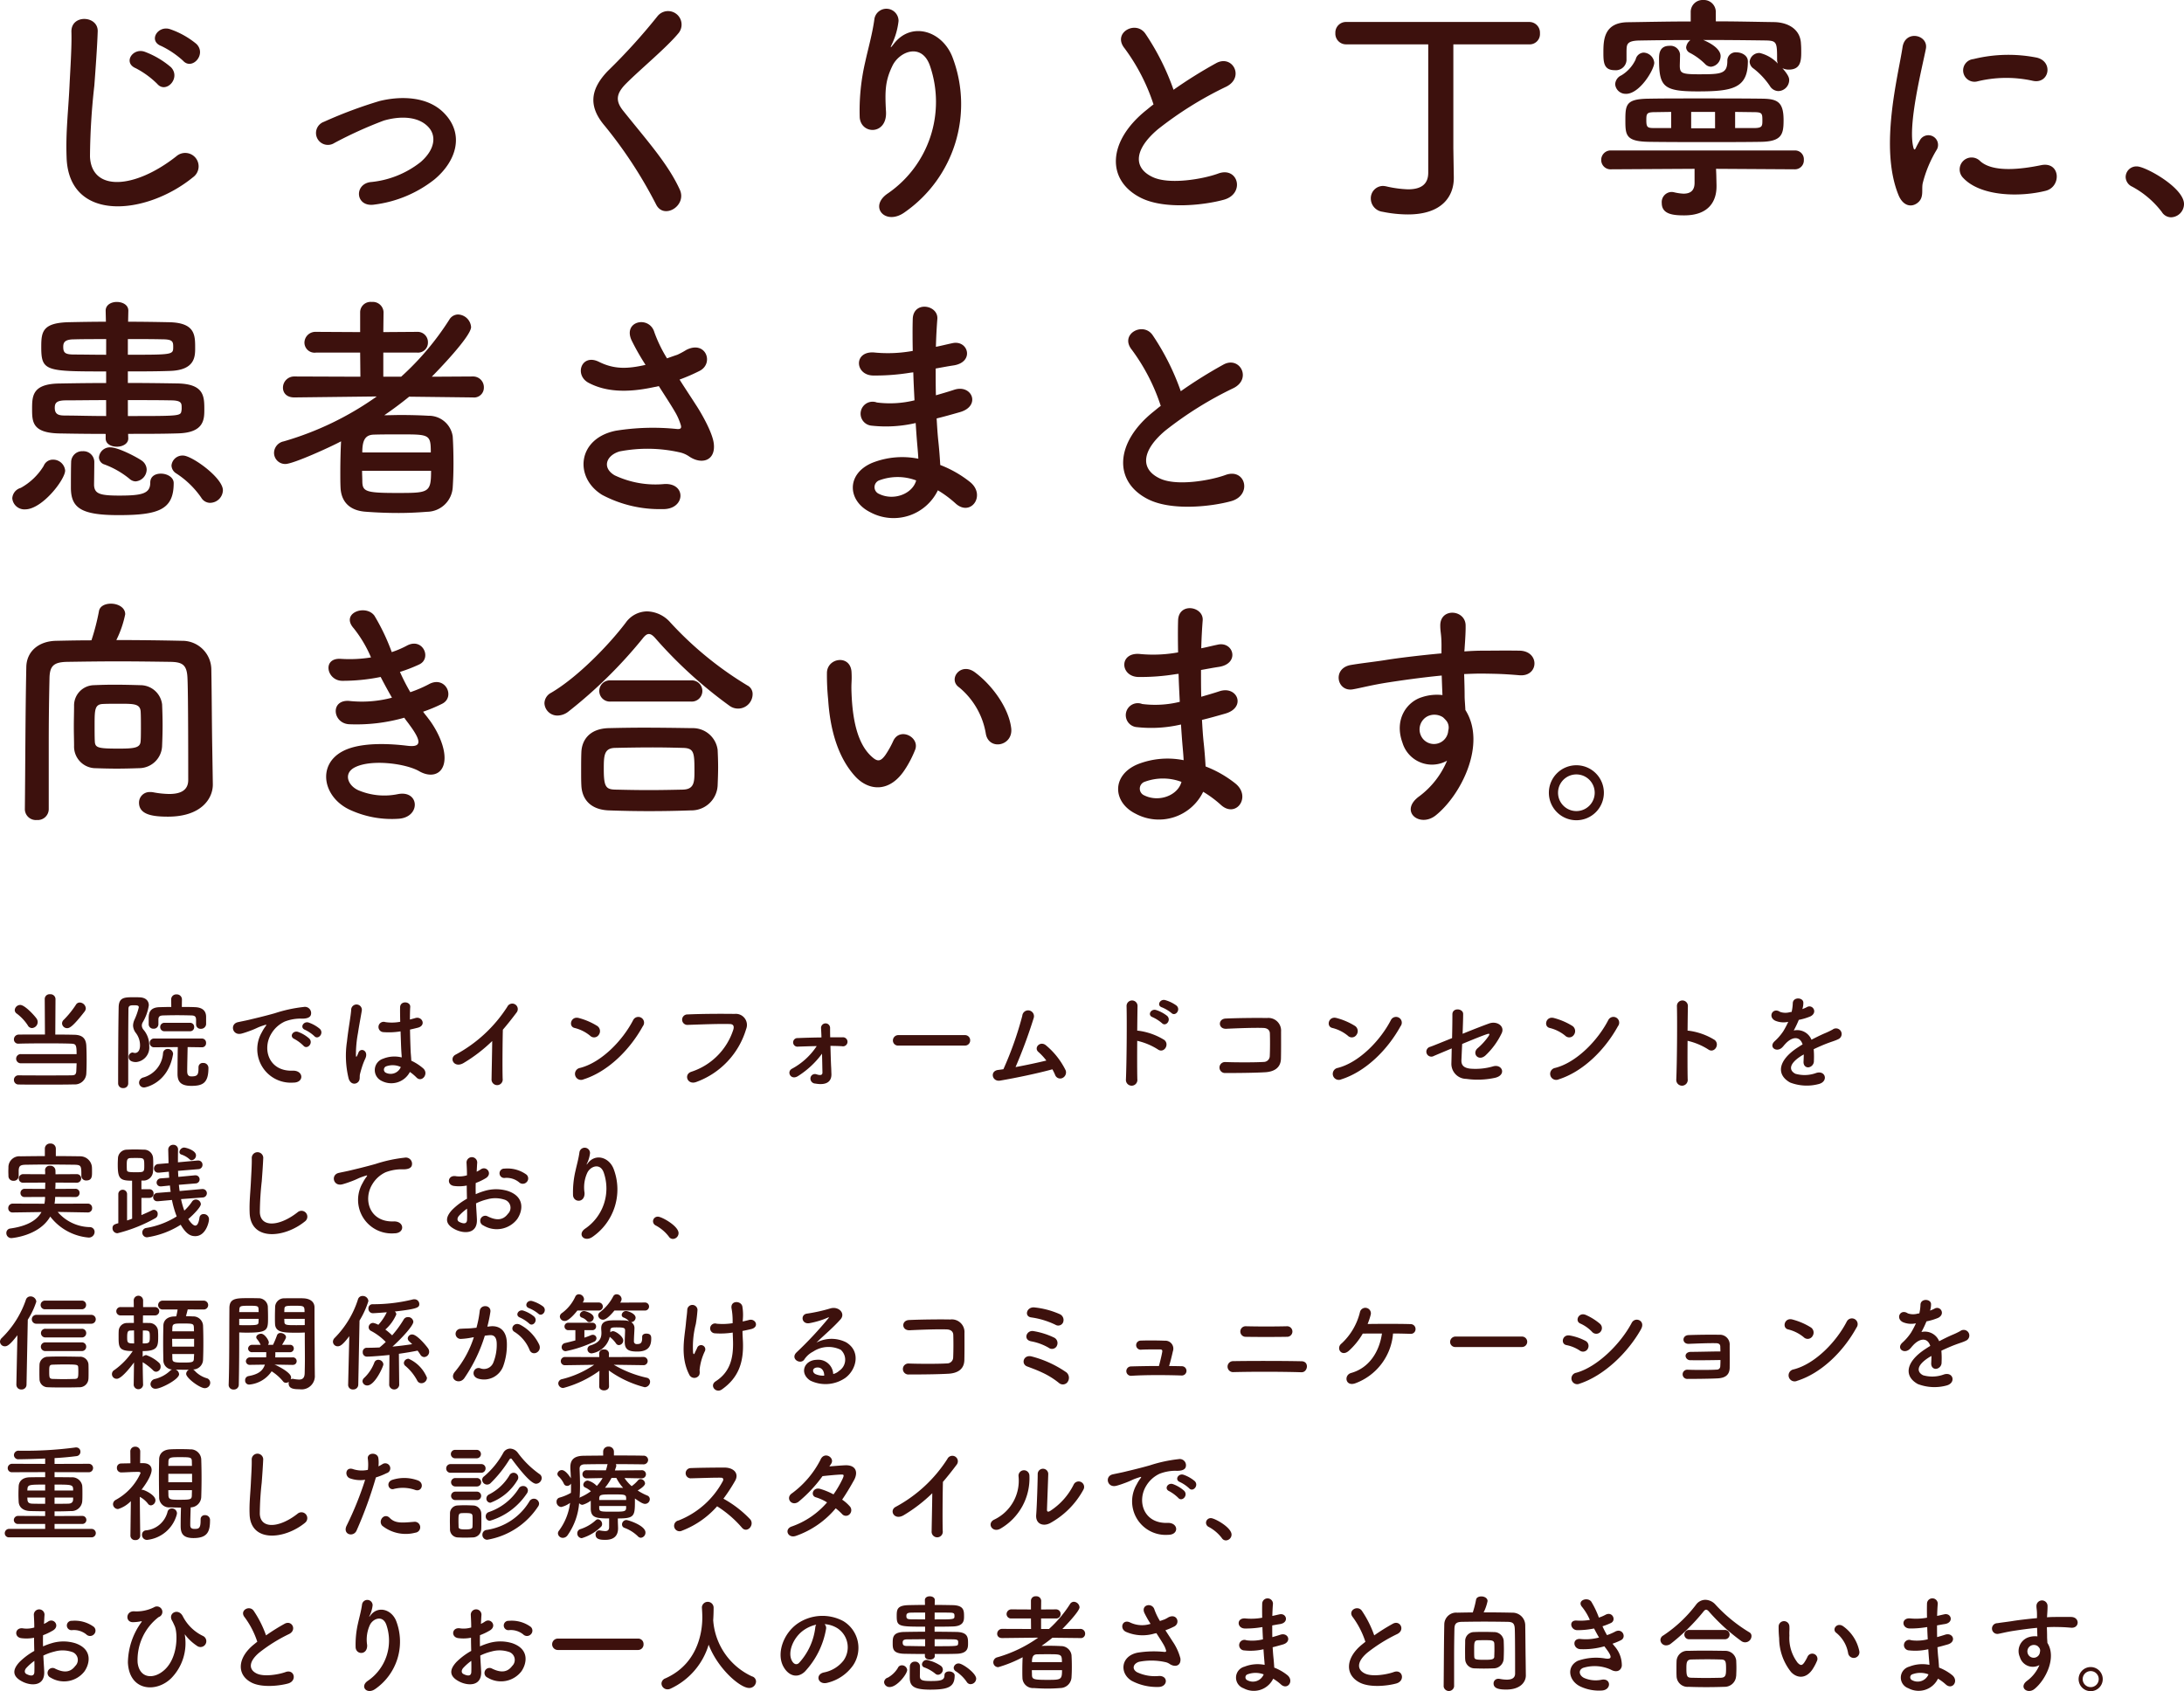 <svg xmlns="http://www.w3.org/2000/svg" width="289.73" height="224.385" viewBox="0 0 289.73 224.385">
  <g id="グループ_25009" data-name="グループ 25009" transform="translate(-30.35 -274.044)">
    <path id="パス_167601" data-name="パス 167601" d="M24.64-18.4c1.184,1.312,3.168-.864,1.76-2.24a11.147,11.147,0,0,0-3.488-1.952c-1.632-.544-2.944,1.568-1.152,2.24A12.014,12.014,0,0,1,24.64-18.4Zm-3.424,3.072c1.152,1.344,3.168-.768,1.824-2.208a11.6,11.6,0,0,0-3.456-2.048c-1.6-.608-2.976,1.44-1.216,2.176A11.655,11.655,0,0,1,21.216-15.328ZM25.952-2.944a1.779,1.779,0,1,0-2.208-2.784c-5.568,4.384-11.264,4.7-11.456.032a88.742,88.742,0,0,1,.576-9.408c.16-2.144.384-5.184.448-7.2.064-2.112-3.552-2.3-3.488.064.064,1.984-.16,5.12-.256,7.2-.16,3.392-.512,6.112-.384,9.472C9.472,3.072,19.712,2.144,25.952-2.944Zm32.032.288c2.912-2.432,4-5.984,1.312-8.768-2.24-2.336-5.92-2.3-8.608-1.632a59.136,59.136,0,0,0-7.36,2.752A1.577,1.577,0,1,0,44.7-7.488a54.942,54.942,0,0,1,6.56-2.976c2.08-.608,4.608-.64,5.984.928.96,1.088.864,2.848-1.056,4.544A12.571,12.571,0,0,1,49.472-2.3c-2.208.32-1.952,3.392.576,2.976A16.081,16.081,0,0,0,57.984-2.656ZM90.528-1.312C88.96-4.736,86.24-7.744,83.04-11.744c-1.056-1.312-.992-2.272.384-3.648,1.984-1.984,5.376-4.768,6.976-6.72a1.792,1.792,0,1,0-2.848-2.176,78.615,78.615,0,0,1-6.56,7.232c-2.5,2.592-2.5,4.864-.384,7.328A59.015,59.015,0,0,1,87.392.672C88.416,2.72,91.52.832,90.528-1.312Zm29.888,2.976a17.475,17.475,0,0,0,6.336-20.416c-1.312-3.616-5.472-4.928-7.808-1.92-.32.416-.64.832-.224-.032a9.6,9.6,0,0,0,.832-2.976,1.612,1.612,0,0,0-3.2-.288c-.256,1.952-.864,4.064-1.216,5.7a28.46,28.46,0,0,0-.736,7.392c.192,2.3,3.648,2.336,3.488-.768-.16-2.784-.1-4.1.832-6.048.928-1.984,3.968-3.168,5.024.032A14.737,14.737,0,0,1,118.176-.832C115.488.928,117.824,3.584,120.416,1.664Zm32.96-14.272c-.32.224-.608.48-.928.736-5.184,4.128-5.376,9.312-.768,11.648,3.168,1.6,8.512.96,11.04.256,2.848-.8,1.888-4.48-.8-3.456-1.92.7-6.5,1.536-8.736.416-2.5-1.216-2.4-3.616.768-6.3a48.1,48.1,0,0,1,9.088-5.664c2.464-1.248.8-4.32-1.376-3.1a61.042,61.042,0,0,0-5.632,3.52,32.48,32.48,0,0,0-3.744-7.456c-1.28-1.824-4.416-.1-2.752,1.952A26.023,26.023,0,0,1,153.376-12.608Zm39.776,5.824V-20.576h10.112a1.367,1.367,0,0,0,1.376-1.472,1.413,1.413,0,0,0-1.376-1.5H178.976A1.408,1.408,0,0,0,177.5-22.08a1.416,1.416,0,0,0,1.472,1.5h10.848V-3.552c0,1.6-1.024,2.208-2.688,2.208a14.935,14.935,0,0,1-2.848-.384,2.51,2.51,0,0,0-.448-.064,1.631,1.631,0,0,0-1.632,1.7,1.779,1.779,0,0,0,1.568,1.728,16.9,16.9,0,0,0,3.36.352c4.544,0,6.08-2.432,6.08-4.832v-.128Zm34.816-18.048a1.584,1.584,0,0,0-1.664-1.632,1.584,1.584,0,0,0-1.664,1.632v1.216c-2.912,0-5.76.064-8.32.1-3.232.032-3.264,2.4-3.264,4.064,0,1.28.064,2.3,1.5,2.3a1.422,1.422,0,0,0,1.568-1.312v-1.248c.032-.8-.032-1.344,1.7-1.376,1.824-.032,4.224-.064,6.784-.064a1.408,1.408,0,0,0-.576.992.853.853,0,0,0,.48.7,8.175,8.175,0,0,1,2.048,1.5,1.134,1.134,0,0,0,.768.352,1.426,1.426,0,0,0,1.28-1.408c0-.256-.064-1.184-2.3-2.144,2.976,0,6.016.032,8.256.064,1.5.032,1.536.224,1.536,2.528a1.379,1.379,0,0,0,.1.544,4.753,4.753,0,0,0-2.4-1.408,1.283,1.283,0,0,0-1.344,1.152,1.162,1.162,0,0,0,.544.928,9.985,9.985,0,0,1,2.144,2.3,1.349,1.349,0,0,0,1.12.672,1.476,1.476,0,0,0,1.44-1.44c0-.256-.032-.608-.9-1.6a1.867,1.867,0,0,0,.832.192c1.5,0,1.664-1.024,1.664-2.24,0-.416,0-.8-.032-1.152-.064-2.048-1.824-2.88-3.552-2.912-2.4-.032-5.056-.1-7.744-.1Zm4.256,6.5c0-.736-.768-1.184-1.5-1.184A1.1,1.1,0,0,0,229.5-18.4c0,1.76-.832,1.792-3.808,1.792-2.24,0-2.464-.16-2.5-1.056,0-.352.032-1.024.032-1.6a1.275,1.275,0,0,0-1.408-1.12c-1.376,0-1.376,1.184-1.376,1.728,0,3.68.544,4.32,5.12,4.32C230.208-14.336,232.224-14.752,232.224-18.336Zm4.736,7.808c0-2.432-.832-2.816-2.816-2.848-2.4-.032-5.6-.032-8.7-.032-2.272,0-4.512,0-6.336.032-3.008.032-3.136.736-3.136,2.816,0,2.048.032,2.88,3.264,2.912,2.4.032,5.024.032,7.584.032s5.024,0,7.072-.032C236.736-7.68,236.96-8.64,236.96-10.528Zm-20.9-3.488c1.824,0,3.744-3.232,3.744-4.128a1.48,1.48,0,0,0-1.408-1.344,1.142,1.142,0,0,0-1.056.9,4.888,4.888,0,0,1-1.888,2.112,1.368,1.368,0,0,0-.832,1.184A1.388,1.388,0,0,0,216.064-14.016ZM238.432-4a1.181,1.181,0,0,0,1.216-1.248A1.164,1.164,0,0,0,238.432-6.5h-24.32a1.253,1.253,0,0,0-1.344,1.248A1.236,1.236,0,0,0,214.112-4l11.04-.064v1.856c0,1.088-.608,1.44-1.472,1.44A6.538,6.538,0,0,1,222.4-.96a1.313,1.313,0,0,0-.352-.032A1.346,1.346,0,0,0,220.8.48c0,1.5,1.536,1.632,2.976,1.632,3.36,0,4.288-1.984,4.288-3.84v-.16L228.032-3.3,228-4.064Zm-5.5-7.584c1.152,0,1.216.128,1.216,1.056,0,.8,0,1.056-1.152,1.056h-2.464v-2.144ZM227.872-9.44H224.7v-2.176h3.168Zm-5.824-.032h-2.112c-.992,0-1.184-.032-1.184-1.024,0-.9.032-1.088,1.184-1.088l2.112-.032Zm47.968-6.272c2.176.48,2.784-2.528.544-3.072a19.317,19.317,0,0,0-8.416.192,1.507,1.507,0,1,0,.448,2.976A16.211,16.211,0,0,1,270.016-15.744Zm1.728,14.592c2.112-.544,1.952-3.936-.64-3.392-2.5.512-6.336,1.024-8.064-.544a1.584,1.584,0,0,0-2.272,2.208C263.072-.384,268.32-.288,271.744-1.152ZM254.816.384c.8-.7.416-1.7.608-2.56a16.134,16.134,0,0,1,1.888-4.48,1.283,1.283,0,0,0-2.24-1.248c-.128.224-.48.864-.544,1.024-.128.288-.256.384-.352-.032-.768-2.976,1.152-10.5,1.664-13.088.352-1.856-2.752-2.56-3.1-.192-.576,3.808-3.1,13.28-.544,19.584C252.832.96,254.016,1.088,254.816.384Zm33.536,1.984A1.769,1.769,0,0,0,290.08.608c0-2.176-5.12-4.992-6.24-4.992a1.424,1.424,0,0,0-1.5,1.408A1.439,1.439,0,0,0,283.2-1.7a12.214,12.214,0,0,1,3.936,3.36A1.457,1.457,0,0,0,288.352,2.368ZM17.344,31.1c2.4,0,4.768,0,6.656-.064,3.424-.1,3.456-1.856,3.456-3.168,0-1.76-.032-3.392-3.584-3.456-1.984-.032-4.256-.064-6.56-.064V22.816c1.888,0,3.808,0,5.568-.064,3.36-.1,3.36-1.92,3.36-3.072,0-1.728-.032-3.328-3.488-3.392-1.6-.032-3.488-.064-5.408-.064l.032-1.44v-.032c0-.768-.768-1.152-1.536-1.152-.736,0-1.472.384-1.472,1.152v.032l.032,1.44c-1.76,0-3.456.032-4.992.064-3.456.1-3.584,1.312-3.584,3.3,0,3.2.576,3.232,8.608,3.232v1.536c-2.208,0-4.352.032-6.144.064-3.616.032-3.68,1.6-3.68,3.36,0,1.728.032,3.168,3.52,3.264,1.664.032,3.872.064,6.24.064v.608c0,.736.736,1.088,1.5,1.088.736,0,1.5-.384,1.5-1.088V31.68Zm10.912,9.152a1.716,1.716,0,0,0,1.664-1.664c0-1.664-4.128-4.608-5.28-4.608A1.464,1.464,0,0,0,23.1,35.3a1.286,1.286,0,0,0,.64,1.056,11.875,11.875,0,0,1,3.3,3.2A1.386,1.386,0,0,0,28.256,40.256Zm-9.888-2.848a1.6,1.6,0,0,0,1.44-1.568,1.488,1.488,0,0,0-.608-1.152c-.512-.384-3.1-1.792-4.224-1.792a1.456,1.456,0,0,0-1.5,1.344,1.017,1.017,0,0,0,.736.928,11.6,11.6,0,0,1,3.3,1.888A1.261,1.261,0,0,0,18.368,37.408Zm5.024.224c0-.768-.864-1.248-1.7-1.248-.736,0-1.408.352-1.408,1.184,0,1.472-1.088,1.728-4.128,1.728-2.592,0-3.264-.256-3.328-1.376,0-.352.032-2.24.032-3.136a1.443,1.443,0,0,0-1.536-1.376,1.461,1.461,0,0,0-1.536,1.408c0,.128-.032.512-.032,3.424,0,2.688,1.344,3.648,6.3,3.648C21.408,41.888,23.392,41.152,23.392,37.632Zm-14.4-1.664a1.6,1.6,0,0,0-1.6-1.44,1.3,1.3,0,0,0-1.248.832A8.215,8.215,0,0,1,3.1,38.272a1.528,1.528,0,0,0-1.12,1.376,1.612,1.612,0,0,0,1.7,1.472C5.952,41.12,8.992,37.152,8.992,35.968Zm8.32-17.44c1.664,0,3.264,0,4.576.032,1.376,0,1.44.32,1.44.992,0,1.056,0,1.056-6.016,1.056Zm0,8.1c2.112,0,4.16,0,5.664.032,1.472,0,1.472.384,1.472.992a1.691,1.691,0,0,1-.032.416c-.1.672-.32.672-7.1.672Zm-2.88-6.016c-1.568,0-3.04-.032-4.192-.032-1.248,0-1.5-.224-1.5-1.024,0-.576.192-.992,1.472-.992,1.152-.032,2.656-.032,4.224-.032Zm0,8.128c-2.08,0-4.032-.064-5.28-.064-.864,0-1.536-.032-1.536-1.024,0-.64.224-.992,1.5-.992,1.344,0,3.264-.032,5.312-.032ZM63.1,26.272a1.3,1.3,0,0,0,1.44-1.312,1.427,1.427,0,0,0-1.472-1.472l-5.44.032c.672-.672,5.216-5.344,5.216-6.592a1.8,1.8,0,0,0-1.728-1.664,1.358,1.358,0,0,0-1.152.672,36.718,36.718,0,0,1-6.4,7.584H51.2v-3.2h4.48a1.319,1.319,0,0,0,1.44-1.344,1.367,1.367,0,0,0-1.44-1.408L51.2,17.6l.032-2.656A1.426,1.426,0,0,0,49.664,13.6a1.379,1.379,0,0,0-1.536,1.344V17.6l-5.856-.032a1.457,1.457,0,0,0-1.536,1.44,1.347,1.347,0,0,0,1.536,1.312h5.856l.032,3.2-8.736-.032a1.487,1.487,0,0,0-1.536,1.5c0,.64.448,1.28,1.5,1.28h.032l10.912-.128A40.92,40.92,0,0,1,37.984,32.1a1.583,1.583,0,0,0-1.28,1.5,1.481,1.481,0,0,0,1.5,1.5c1.056,0,6.08-2.3,7.392-3.008-.064,1.216-.1,2.72-.1,4.1,0,.736,0,1.44.032,2.08.1,1.824,1.184,3.04,3.424,3.168,1.312.1,2.784.16,4.288.16,1.28,0,2.56-.064,3.776-.16a3.454,3.454,0,0,0,3.392-3.232c.064-.96.1-2.048.1-3.168,0-1.28-.032-2.56-.1-3.584A3.192,3.192,0,0,0,57.184,28.7c-1.088-.064-2.368-.1-3.68-.1-.736,0-1.472.032-2.176.032,1.12-.768,2.24-1.6,3.3-2.464l8.448.1Zm-14.688,7.3c0-1.632.384-2.336,1.536-2.368.992-.032,2.3-.032,3.52-.032,3.84,0,4.032,0,4.032,2.4ZM57.536,36c0,2.944-.32,2.944-4.544,2.944-4.1,0-4.544-.192-4.576-1.5,0-.48-.032-.96-.032-1.44ZM90.5,23.9a24.628,24.628,0,0,0,2.656-1.152c1.952-.992.832-4.1-1.76-2.784a10.732,10.732,0,0,1-1.184.64c-.48.16-.928.32-1.376.48a18.421,18.421,0,0,1-1.664-3.424c-.64-2.3-4.224-1.568-3.04,1.024a32.308,32.308,0,0,0,1.856,3.264c-2.4.544-4.16.608-6.208-.416-2.3-1.12-3.3,1.792-1.312,2.816,2.208,1.152,4.992,1.344,8.672.544a5.2,5.2,0,0,0,.608-.128c.768,1.216,1.536,2.368,2.112,3.36a7.952,7.952,0,0,1,.8,1.792c.128.416,0,.576-.48.544a31.016,31.016,0,0,0-8.128.224c-5.12,1.024-5.568,6.208-1.824,8.512a16.246,16.246,0,0,0,8,1.888c3.04.1,3.232-3.456.288-3.328a12.644,12.644,0,0,1-6.624-1.152c-1.7-.992-1.152-2.624.64-3.168a19.41,19.41,0,0,1,7.9.1,3.58,3.58,0,0,1,1.312.544c1.664,1.152,3.552.608,3.3-1.664-.16-1.536-1.792-4.288-2.368-5.152C92,26.208,91.232,25.056,90.5,23.9Zm31.008-.96c.032,1.248.1,2.5.16,3.712a13.636,13.636,0,0,1-4.992.288A1.592,1.592,0,1,0,116,30.016a17.4,17.4,0,0,0,5.824-.352c.064.992.128,1.888.192,2.656.064.736.128,1.408.16,2.08a10.813,10.813,0,0,0-6.112.544c-3.488,1.472-3.3,5.056-.256,6.56a6.527,6.527,0,0,0,8.96-2.912A14.733,14.733,0,0,1,127.1,40.32c2.016,1.856,4.1-1.056,1.952-2.816a14.882,14.882,0,0,0-3.968-2.272c-.064-1.152-.16-2.3-.256-3.168-.1-.928-.16-1.92-.224-3.008.928-.224,1.952-.512,3.072-.832,2.848-.8,1.632-3.744-.736-2.976-.864.288-1.664.512-2.432.736-.032-1.184-.032-2.368-.032-3.552.736-.128,1.536-.288,2.4-.416,2.784-.448,1.92-3.424-.192-2.944-.768.16-1.5.352-2.176.48.032-1.28.1-2.56.192-3.712.128-1.856-3.2-2.432-3.264.032-.032,1.024-.032,2.528,0,4.224a18.406,18.406,0,0,1-4.96.224c-2.912-.352-2.784,2.976-.32,3.04a28.79,28.79,0,0,0,5.024-.384Zm.384,14.336c-.48,1.792-2.976,2.752-4.928,1.792a.967.967,0,0,1,.1-1.824A6.968,6.968,0,0,1,121.888,37.28Zm32.448-9.888c-.32.224-.608.48-.928.736-5.184,4.128-5.376,9.312-.768,11.648,3.168,1.6,8.512.96,11.04.256,2.848-.8,1.888-4.48-.8-3.456-1.92.7-6.5,1.536-8.736.416-2.5-1.216-2.4-3.616.768-6.3A48.1,48.1,0,0,1,164,25.024c2.464-1.248.8-4.32-1.376-3.1a61.042,61.042,0,0,0-5.632,3.52,32.481,32.481,0,0,0-3.744-7.456c-1.28-1.824-4.416-.1-2.752,1.952A26.023,26.023,0,0,1,154.336,27.392ZM28.512,73.056c-.064-3.616-.064-7.136-.128-10.752a3.84,3.84,0,0,0-3.9-3.744c-2.88-.064-5.824-.1-8.7-.1A13.809,13.809,0,0,0,16.96,55.04c0-.928-.992-1.408-1.888-1.408-.768,0-1.5.32-1.6,1.024a29.728,29.728,0,0,1-.992,3.84c-1.568,0-3.136.032-4.64.064-2.4.032-3.968,1.44-4,3.488-.128,6.3-.128,12.928-.192,18.88v.032a1.461,1.461,0,0,0,1.6,1.376,1.455,1.455,0,0,0,1.568-1.408v-8.7c0-2.88.032-5.792.1-8.7.032-1.632.544-2.144,2.368-2.176,2.176-.032,4.416-.064,6.72-.064,2.272,0,4.608.032,6.944.064,1.568.032,2.208.352,2.272,2.176.032.576.1,2.72.1,13.5,0,1.44-1.12,1.856-2.528,1.856a12.155,12.155,0,0,1-2.112-.224,1.825,1.825,0,0,0-.416-.032,1.4,1.4,0,0,0-1.472,1.408c0,1.6,1.824,1.856,3.84,1.856,4.384,0,5.952-2.368,5.952-4.256v-.064ZM10.176,72.48a2.874,2.874,0,0,0,2.656,2.976c.9.032,1.952.064,3.008.064s2.144-.032,3.04-.064a3.061,3.061,0,0,0,2.976-3.008c.032-.736.064-1.7.064-2.688,0-.96-.032-1.952-.064-2.752a2.9,2.9,0,0,0-2.88-2.56c-1.024-.032-2.272-.064-3.488-.064-.992,0-1.952.032-2.72.064A2.691,2.691,0,0,0,10.176,67.2c0,.8-.032,1.792-.032,2.752C10.144,70.88,10.176,71.808,10.176,72.48Zm8.832-.64c-.032.9-.736,1.024-2.88,1.024-2.784,0-3.168-.1-3.2-.992C12.9,71.36,12.9,70.5,12.9,69.664c0-1.952.032-2.656,1.056-2.72.576-.032,1.44-.032,2.272-.032,1.888,0,2.72,0,2.784,1.056.032.544.032,1.472.032,2.3C19.04,70.912,19.04,71.488,19.008,71.84ZM56.48,67.968a20.177,20.177,0,0,0,2.528-1.056c1.792-.9.416-3.84-1.824-2.56a16.766,16.766,0,0,1-2.4,1.024,26.541,26.541,0,0,1-1.376-2.688,20.482,20.482,0,0,0,2.56-.992c1.7-.8.48-3.616-1.632-2.5a12.264,12.264,0,0,1-2.016.864,27.615,27.615,0,0,0-2.3-4.832c-1.152-1.568-4.544-.352-2.752,1.664a16.519,16.519,0,0,1,2.3,3.872,17.752,17.752,0,0,1-3.968.192c-2.56-.192-1.92,2.912.16,2.912a25.134,25.134,0,0,0,5.088-.512c.512.992,1.024,1.92,1.5,2.752a15.587,15.587,0,0,1-5.5.448c-2.72-.352-2.432,2.912-.224,3.072a23.08,23.08,0,0,0,7.36-.864c.224.352.48.64.7.96,1.856,2.5,1.344,2.976-.384,2.752-2.112-.256-6.048-.512-8.416.7-3.584,1.824-2.688,6.3,1.088,7.9a13.192,13.192,0,0,0,6.336,1.088c2.88-.256,2.688-3.808-.16-3.264a8.835,8.835,0,0,1-5.184-.48c-1.472-.608-2.144-2.3-.48-3.1,2.24-1.088,6.784-.448,8.48.544,1.44.832,2.976.544,3.3-1.12.352-1.824-.928-4.384-2.08-5.856C56.96,68.576,56.7,68.288,56.48,67.968Zm43.712-2.336a1.26,1.26,0,0,0-.7-1.152A46.307,46.307,0,0,1,89.28,56.128a4.244,4.244,0,0,0-3.072-1.472,3.512,3.512,0,0,0-2.848,1.5c-2.3,3.04-6.464,7.3-9.92,9.312a1.606,1.606,0,0,0-.864,1.376,1.711,1.711,0,0,0,1.76,1.632,2.389,2.389,0,0,0,1.44-.544A61.765,61.765,0,0,0,85.568,58.3c.32-.416.576-.64.864-.64s.576.224.928.64a59.107,59.107,0,0,0,9.792,8.9,1.928,1.928,0,0,0,3.04-1.568Zm-8.128.992a1.409,1.409,0,1,0,0-2.816H81.312a1.409,1.409,0,1,0,0,2.816ZM95.552,77.76c.032-.8.064-1.632.064-2.432,0-.832-.032-1.632-.064-2.3a3.313,3.313,0,0,0-3.392-2.88c-2.048-.032-4.32-.064-6.432-.064-1.728,0-3.36.032-4.7.064-2.56.1-3.488,1.664-3.552,3.168-.032.736-.032,1.664-.032,2.56,0,.672,0,1.344.032,1.92.1,1.856,1.28,3.168,3.616,3.264q2.688.1,5.376.1c1.824,0,3.68-.032,5.536-.1A3.478,3.478,0,0,0,95.552,77.76Zm-4.544.544c-1.472.032-3.04.064-4.608.064-1.536,0-3.04-.032-4.416-.064-1.248-.032-1.536-.352-1.536-2.72,0-1.792.032-2.784,1.5-2.816,1.5-.032,3.264-.064,4.992-.064,1.44,0,2.816.032,4,.064,1.472.032,1.536.608,1.536,3.008C92.48,77.216,92.48,78.24,91.008,78.3ZM134.5,70.176c-.32-2.72-2.528-5.728-4.8-7.424-1.92-1.44-3.648.928-2.112,1.984a10.1,10.1,0,0,1,3.552,6.208C131.584,73.152,134.752,72.512,134.5,70.176Zm-13.984,5.28a14.64,14.64,0,0,0,1.248-2.464c.608-1.664-2.048-3.008-2.912-1.152a12.584,12.584,0,0,1-1.056,1.888c-.7.96-1.12.864-1.952.064-1.792-1.728-2.4-4.9-2.528-8.256-.064-1.472.064-1.536,0-2.784-.1-2.4-3.2-1.984-3.264.032a31.877,31.877,0,0,0,.16,3.552c.256,4.032,1.312,7.744,3.616,10.24C115.616,78.5,118.464,78.784,120.512,75.456ZM156.7,62.944c.032,1.248.1,2.5.16,3.712a13.636,13.636,0,0,1-4.992.288,1.592,1.592,0,1,0-.672,3.072,17.4,17.4,0,0,0,5.824-.352c.064.992.128,1.888.192,2.656.064.736.128,1.408.16,2.08a10.813,10.813,0,0,0-6.112.544c-3.488,1.472-3.3,5.056-.256,6.56a6.527,6.527,0,0,0,8.96-2.912A14.733,14.733,0,0,1,162.3,80.32c2.016,1.856,4.1-1.056,1.952-2.816a14.882,14.882,0,0,0-3.968-2.272c-.064-1.152-.16-2.3-.256-3.168-.1-.928-.16-1.92-.224-3.008.928-.224,1.952-.512,3.072-.832,2.848-.8,1.632-3.744-.736-2.976-.864.288-1.664.512-2.432.736-.032-1.184-.032-2.368-.032-3.552.736-.128,1.536-.288,2.4-.416,2.784-.448,1.92-3.424-.192-2.944-.768.16-1.5.352-2.176.48.032-1.28.1-2.56.192-3.712.128-1.856-3.2-2.432-3.264.032-.032,1.024-.032,2.528,0,4.224a18.405,18.405,0,0,1-4.96.224c-2.912-.352-2.784,2.976-.32,3.04a28.789,28.789,0,0,0,5.024-.384Zm.384,14.336c-.48,1.792-2.976,2.752-4.928,1.792a.967.967,0,0,1,.1-1.824A6.968,6.968,0,0,1,157.088,77.28Zm35.232-2.816a11.361,11.361,0,0,1-3.648,4.7c-2.784,1.984,0,4.256,2.144,2.56,3.392-2.72,6.784-9.5,3.936-13.984-.032-.7-.1-1.376-.1-1.824,0-.928-.032-1.92-.064-2.944.832-.032,1.6-.064,2.336-.064,1.984.032,2.752.032,5.024.224,2.56.192,2.688-3.2,0-3.264-2.176-.032-3.3,0-4.864,0-.7,0-1.536.032-2.464.1,0-.16.032-.32.032-.48.064-.864.16-2.336.128-3.072-.128-2.016-3.36-2.24-3.36.1,0,1.024.192,1.152.16,3.136v.576c-2.816.256-5.7.608-7.3.864-1.344.224-3.424.448-4.7.672-2.528.416-1.888,3.616.256,3.232.96-.16,2.464-.576,4.768-.928,1.664-.256,4.32-.64,7.008-.9.032.928.064,1.888.1,2.592a6.341,6.341,0,0,0-2.752.288c-1.952.608-3.68,2.912-2.56,6.016A4.088,4.088,0,0,0,192.32,74.464Zm-.032-5.216a1.446,1.446,0,0,1,.192,1.216,1.9,1.9,0,0,1-3.68.544,1.962,1.962,0,0,1,.928-2.432,2.086,2.086,0,0,1,2.048.128A4.12,4.12,0,0,1,192.288,69.248ZM213.12,78.72a3.648,3.648,0,1,0-3.648,3.648A3.646,3.646,0,0,0,213.12,78.72Zm-1.216,0a2.432,2.432,0,1,1-4.864,0,2.432,2.432,0,0,1,4.864,0Z" transform="translate(30 300.508)" fill="#3d110d"/>
    <path id="パス_167602" data-name="パス 167602" d="M11.578-9.142a.74.74,0,0,0,.154-.42.832.832,0,0,0-.8-.77.586.586,0,0,0-.518.308A12.5,12.5,0,0,1,8.82-8.05a.655.655,0,0,0-.238.49.665.665,0,0,0,.672.63C9.534-6.93,9.94-7.028,11.578-9.142ZM10.514-2.268c-.014.378-.028.742-.042,1.022-.028.532-.266.56-.616.574-.644.014-2.016.014-3.416.014S3.6-.658,2.828-.672H2.814a.591.591,0,0,0-.616.6.6.6,0,0,0,.644.616C3.514.56,4.746.56,6.034.56,7.616.56,9.3.56,10.15.532A1.521,1.521,0,0,0,11.8-.9c.028-.5.042-1.148.042-1.778,0-.714-.014-1.414-.042-1.946-.056-.91-.49-1.4-1.568-1.428-.5-.014-1.47-.028-2.548-.028l.028-4.732a.658.658,0,0,0-.728-.616.633.633,0,0,0-.7.616L6.314-6.09c-1.414,0-2.786,0-3.458.014a.633.633,0,0,0-.658.63.558.558,0,0,0,.6.574h.028c.756-.028,2.31-.042,3.808-.042,1.3,0,2.548.014,3.164.042s.714.14.714,1.386H3.136a.608.608,0,0,0-.644.6.61.61,0,0,0,.644.616ZM4.592-6.944a.8.8,0,0,0,.756-.784.79.79,0,0,0-.112-.42c-.168-.294-1.554-1.862-2.2-1.862a.735.735,0,0,0-.728.686.561.561,0,0,0,.266.462A6.082,6.082,0,0,1,4.032-7.308.639.639,0,0,0,4.592-6.944Zm21.77-.476a.581.581,0,0,0,.63.574.664.664,0,0,0,.7-.6v-.98c0-.84-.532-1.246-1.442-1.288-.546-.028-1.162-.028-1.778-.028l.014-.994v-.014a.669.669,0,0,0-.714-.658.661.661,0,0,0-.714.658v.014l.014.994c-.546,0-1.078.014-1.568.028-1.4.042-1.428.924-1.428,1.568v.7a.6.6,0,0,0,.644.588.6.6,0,0,0,.644-.588v-.6c0-.42.154-.56.672-.574s1.148-.028,1.806-.028,1.316.014,1.876.028c.448.014.644.112.644.616v.574Zm-.8.9a.532.532,0,0,0,.546-.56.532.532,0,0,0-.546-.56H22.19a.551.551,0,0,0-.588.56.551.551,0,0,0,.588.56Zm1.12,4.788v.14c0,.854-.154,1.064-.938,1.064-.5,0-.56-.35-.56-.728,0-.686.042-2.324.056-3.164l1.9.028h.014a.533.533,0,0,0,.532-.574.547.547,0,0,0-.546-.588H20.79a.558.558,0,0,0-.574.574.561.561,0,0,0,.574.588l3.15-.028C23.912-3.5,23.9-1.358,23.9-.882c0,1.008.378,1.61,1.834,1.61C27.244.728,28,.35,28-1.638a.656.656,0,0,0-.714-.672.546.546,0,0,0-.6.56ZM17.36.406V-4.788c0-1.736.014-3.388.028-4.69,0-.476.28-.49.8-.49s.574.112.574.28a8.729,8.729,0,0,1-.56,1.61,2.016,2.016,0,0,0-.2.8,1.706,1.706,0,0,0,.378.994,2.681,2.681,0,0,1,.546,1.638c0,.742-.35,1.008-.658,1.008a.945.945,0,0,1-.2-.028A.6.6,0,0,0,17.92-3.7a.564.564,0,0,0-.5.6c0,.616.728.672.966.672A1.932,1.932,0,0,0,20.146-4.55a3.17,3.17,0,0,0-.756-2.17.9.9,0,0,1-.224-.56.853.853,0,0,1,.1-.392,6.354,6.354,0,0,0,.826-2.282c0-.6-.406-1.036-1.2-1.064-.238-.014-.5-.014-.77-.014-1.26,0-2,0-2.03,1.33-.056,2.954-.07,7.56-.07,10.108a.629.629,0,0,0,.686.616A.621.621,0,0,0,17.36.406Zm2.128.532c.182,0,3.15-.574,3.808-4.354a.348.348,0,0,0,.014-.112.685.685,0,0,0-.714-.644.6.6,0,0,0-.616.546A3.6,3.6,0,0,1,19.334-.378.722.722,0,0,0,18.8.294.644.644,0,0,0,19.488.938ZM42.042-5.88c.5.56,1.33-.364.742-.952a4.645,4.645,0,0,0-1.484-.84c-.686-.224-1.232.672-.476.966A4.915,4.915,0,0,1,42.042-5.88ZM40.6-4.606c.49.574,1.358-.322.784-.938a4.572,4.572,0,0,0-1.47-.882c-.686-.252-1.246.616-.5.938A5.36,5.36,0,0,1,40.6-4.606ZM39.256.294c1.484.014,1.386-1.638-.084-1.582-3.136.112-4.074-2.828-2.842-4.886a4.074,4.074,0,0,1,1.806-1.638A5.934,5.934,0,0,1,40.208-8.2c.98.056,1.288-.224,1.372-.462a.826.826,0,0,0-.952-1.078,18.732,18.732,0,0,0-3.808.826c-1.428.406-2.66.686-3.346.854-.448.112-1.26.266-1.554.336-1.12.238-.742,1.848.49,1.512.42-.112.812-.252,1.26-.42.952-.364.714-.364,1.764-.7.266-.084.336-.1.112.2a4.838,4.838,0,0,0-.448.728A4.448,4.448,0,0,0,39.256.294ZM54.726-1.12a6.448,6.448,0,0,1,.868.728c.7.742,1.694-.476.9-1.2a6.684,6.684,0,0,0-1.582-1.022c-.014-.448-.07-.91-.084-1.26-.028-.686-.07-1.778-.084-2.87.336-.07.672-.154,1.008-.238,1.2-.294.6-1.568-.308-1.288-.224.07-.476.126-.714.2,0-.686.014-1.274.042-1.666.056-.756-1.316-.882-1.344.028-.014.434,0,1.148.014,1.932a5.879,5.879,0,0,1-1.974.042.685.685,0,1,0-.28,1.33,9.62,9.62,0,0,0,2.3-.1c.042,1.106.07,2.184.112,2.758.014.266.042.476.042.7a3.981,3.981,0,0,0-2.464.168,1.585,1.585,0,0,0-.21,2.94A2.78,2.78,0,0,0,54.726-1.12ZM47.838.238c.35-.336.168-.728.28-1.12.056-.224.14-.532.252-.882A8.567,8.567,0,0,1,48.8-2.87c.5-1.05-.56-1.526-.882-.854-.028.07-.126.322-.168.406-.14.28-.154.238-.182-.014a15.584,15.584,0,0,1,.266-2.926c.182-1.19.42-2.408.518-3.038a.709.709,0,1,0-1.414-.028c-.07.91-.378,2.478-.56,4.172a12.664,12.664,0,0,0,.224,4.914C46.844.518,47.474.574,47.838.238Zm5.684-2.016a1.453,1.453,0,0,1-2.03.742.468.468,0,0,1,.084-.826,2.527,2.527,0,0,1,1.932.084ZM65.646-5.222c-.014,1.638-.07,3.92-.084,5.04a.741.741,0,1,0,1.47-.042c-.042-1.4-.014-5.068.028-6.5.6-.7,1.2-1.456,1.834-2.3a.729.729,0,1,0-1.246-.742A18.6,18.6,0,0,1,60.816-3.43c-.952.462-.224,1.89,1.064,1.106A20.467,20.467,0,0,0,65.646-5.222Zm19.978-1.96a.763.763,0,1,0-1.274-.826c-1.414,2.744-4.242,5.642-7.056,6.356A.8.8,0,1,0,77.77-.14C80.99-1.162,83.888-4.032,85.624-7.182ZM79.786-6.048A.828.828,0,0,0,79.6-7.21,8.879,8.879,0,0,0,77.14-8.274c-1.064-.294-1.414,1.12-.574,1.316a5.168,5.168,0,0,1,2.072,1.036A.741.741,0,0,0,79.786-6.048ZM92.722.21A10.712,10.712,0,0,0,99.33-6.8,1.473,1.473,0,0,0,97.8-8.82c-1.778-.028-4.4-.014-6.244.07a.694.694,0,1,0,.028,1.386c2.016-.07,4.228-.154,5.6-.112.518.014.56.364.448.742a8.663,8.663,0,0,1-5.558,5.586C91.014-.812,91.532.658,92.722.21Zm17.794-4.788c.518,0,1.022.014,1.526.042a.6.6,0,1,0,.042-1.176h-1.6c-.014-.546-.014-.994-.014-1.274a.6.6,0,1,0-1.2.042c.014.252.042.7.056,1.246-1.064.014-2.142.042-3.136.084a.572.572,0,1,0,.042,1.134c.8-.028,1.624-.056,2.464-.07a9.093,9.093,0,0,1-3.276,3c-.77.406-.154,1.6.812.966A11.731,11.731,0,0,0,109.4-3.542c.028.98.042,1.932.056,2.492.014.462-.462.35-.812.238a.592.592,0,0,0-.77.448.662.662,0,0,0,.63.784c1.652.294,2.17-.392,2.142-1.274-.014-.28-.014-.462-.028-.784C110.572-2.394,110.544-3.528,110.516-4.578Zm17.822-.042a.676.676,0,0,0,.714-.686.679.679,0,0,0-.714-.7h-8.792a.714.714,0,0,0-.742.714.674.674,0,0,0,.742.672Zm11.62,3.15a7.217,7.217,0,0,1,.364.742.712.712,0,0,0,.952.42.818.818,0,0,0,.448-1.022,10.063,10.063,0,0,0-2.576-3.29c-.784-.7-1.694.28-1.05.84a7.983,7.983,0,0,1,1.064,1.148c-1.092.266-2.632.6-4.088.868a66.4,66.4,0,0,0,2.408-6.51.776.776,0,1,0-1.512-.294,45.439,45.439,0,0,1-2.506,7.084c-.238.042-.49.07-.714.1-1.12.154-.784,1.582.266,1.414C135.184-.336,138.152-.966,139.958-1.47ZM155.75-8.946c.518.518,1.288-.434.672-.98a4.785,4.785,0,0,0-1.5-.728c-.686-.182-1.176.728-.42.966A5.062,5.062,0,0,1,155.75-8.946ZM154.49-7.6c.5.532,1.288-.378.7-.952a4.678,4.678,0,0,0-1.47-.784c-.686-.21-1.2.686-.462.952A5.278,5.278,0,0,1,154.49-7.6ZM151.214-5.25a8.678,8.678,0,0,1,2.73,1.134c.8.588,1.6-.63.868-1.246a8.66,8.66,0,0,0-3.36-1.218,1.44,1.44,0,0,0-.238-.014c.014-1.372.028-2.59.042-3.276a.728.728,0,0,0-1.456-.014c.056,2.016.014,7.5-.084,9.772a.761.761,0,1,0,1.512-.056C151.2-1.3,151.2-3.318,151.214-5.25ZM170.282-2.9c.028-1.246.014-2.73.014-3.584a1.681,1.681,0,0,0-1.876-1.792c-1.4-.028-3.92,0-5.46.07-1.078.042-1.022,1.414.07,1.358,1.456-.07,3.668-.154,4.9-.112.532.014.868.266.882.728.028.728.028,2.156-.014,3a.8.8,0,0,1-.812.784c-1.036.07-3.584.07-5.082.014a.73.73,0,1,0,.014,1.456c1.442,0,3.752-.014,5.236-.1C169.218-1.134,170.254-1.554,170.282-2.9Zm15.862-4.284a.763.763,0,1,0-1.274-.826c-1.414,2.744-4.242,5.642-7.056,6.356A.8.8,0,1,0,178.29-.14C181.51-1.162,184.408-4.032,186.144-7.182Zm-5.838,1.134a.828.828,0,0,0-.182-1.162,8.879,8.879,0,0,0-2.464-1.064c-1.064-.294-1.414,1.12-.574,1.316a5.168,5.168,0,0,1,2.072,1.036A.741.741,0,0,0,180.306-6.048Zm12.628,1.806c-.014.8-.028,1.5-.042,1.988A1.994,1.994,0,0,0,194.866-.2a10.871,10.871,0,0,0,3.808-.14c1.582-.364.966-1.9-.28-1.512a8.365,8.365,0,0,1-3.01.294c-.84-.1-1.19-.448-1.162-1.134.028-.518.056-1.288.1-2.142,1.414-.588,2.8-1.148,3.29-1.3.266-.084.448-.1.2.28a8.3,8.3,0,0,1-1.456,1.6c-.77.714.14,1.778,1.064.938a9.912,9.912,0,0,0,2.142-2.94c.448-.938-.616-1.666-1.652-1.3-.672.238-2.086.784-3.528,1.372.028-.952.07-1.89.07-2.632s-1.428-.882-1.428.056c0,.84-.014,2-.042,3.15-1.428.574-2.646,1.078-2.926,1.162a.66.66,0,1,0,.518,1.2C190.806-3.346,191.772-3.752,192.934-4.242Zm22.05-2.94a.763.763,0,1,0-1.274-.826c-1.414,2.744-4.242,5.642-7.056,6.356A.8.8,0,1,0,207.13-.14C210.35-1.162,213.248-4.032,214.984-7.182Zm-5.838,1.134a.828.828,0,0,0-.182-1.162A8.879,8.879,0,0,0,206.5-8.274c-1.064-.294-1.414,1.12-.574,1.316A5.168,5.168,0,0,1,208-5.922.741.741,0,0,0,209.146-6.048Zm15.078.8a8.678,8.678,0,0,1,2.73,1.134c.8.588,1.6-.63.868-1.246a8.66,8.66,0,0,0-3.36-1.218,1.44,1.44,0,0,0-.238-.014c.014-1.372.028-2.59.042-3.276a.728.728,0,0,0-1.456-.014c.056,2.016.014,7.5-.084,9.772a.761.761,0,1,0,1.512-.056C224.21-1.3,224.21-3.318,224.224-5.25ZM239.47-9.52a2.647,2.647,0,0,0,.112-.812c-.028-.686-1.344-.77-1.4.07a5.841,5.841,0,0,1-.154,1.176c-.07.014-.154.014-.21.028a2.153,2.153,0,0,1-1.316-.028c-.98-.658-1.666.658-.658,1.162a2.828,2.828,0,0,0,1.736.154,11.673,11.673,0,0,1-.658,1.246,6.988,6.988,0,0,1-1.134,1.316c-.84.756.182,1.554.952.868a3.066,3.066,0,0,0,.322-.364l.056-.056c.91-1.05,1.988-1.19,2.366-.014-.266.154-.49.308-.686.434-2.534,1.666-2.87,3.556-.98,4.62a6.149,6.149,0,0,0,3.822.2c1.288-.336.9-1.848-.336-1.47a4.451,4.451,0,0,1-2.772.112c-.784-.392-.994-1.232.742-2.352.112-.07.238-.14.364-.21,0,.294-.014.616-.028.91-.042.546.28.812.63.8a.828.828,0,0,0,.742-.868,11.185,11.185,0,0,0-.028-1.54c.56-.266,1.19-.546,1.778-.77.742-.28,1.064-.35,1.512-.574a.746.746,0,1,0-.784-1.26,10.751,10.751,0,0,1-1.092.518c-.546.238-1.134.532-1.708.826a2.04,2.04,0,0,0-2.352-1.218,14.286,14.286,0,0,0,.672-1.414,7.873,7.873,0,0,0,1.54-.462c1.036-.518.28-1.68-.49-1.218a4.925,4.925,0,0,1-.588.252ZM7.756,9.052a.676.676,0,0,0-.728-.672.676.676,0,0,0-.728.672v.994c-1.078,0-2.156.014-3.22.028a1.458,1.458,0,0,0-1.61,1.344c0,.224-.014.448-.014.672s.014.42.014.6a.627.627,0,0,0,.672.63.635.635,0,0,0,.686-.6v-.8c.042-.518.154-.714.924-.728.854-.014,1.848-.028,2.87-.028,1.246,0,2.534.014,3.64.028.868.028.882.154.882,1.47v.028a.612.612,0,0,0,.672.588c.742,0,.742-.588.742-1.092,0-.238,0-.49-.014-.7a1.565,1.565,0,0,0-1.554-1.414c-1.064-.014-2.142-.028-3.234-.028ZM12,17.522a.558.558,0,0,0,.574-.574.568.568,0,0,0-.588-.6l-4.4.014a6.082,6.082,0,0,0,.084-.9l2.688.014a.521.521,0,0,0,.546-.546.528.528,0,0,0-.546-.546L7.686,14.4c.014-.266.028-.56.028-.84l2.842.014a.567.567,0,1,0,0-1.134l-2.842.014c0-.2,0-.378-.014-.56a.648.648,0,0,0-.714-.56.585.585,0,0,0-.658.546v.028c.014.182.014.364.014.546l-2.9-.014a.577.577,0,0,0-.6.588.545.545,0,0,0,.6.546l2.912-.014c0,.28-.014.56-.014.84l-2.7-.014a.547.547,0,0,0-.574.56.526.526,0,0,0,.574.532l2.688-.014a4.741,4.741,0,0,1-.084.9l-4.2-.014a.588.588,0,0,0-.6.6.554.554,0,0,0,.588.574h.014l3.808-.056c-.6,1.078-1.862,1.862-4.13,2.184a.588.588,0,0,0-.532.6.657.657,0,0,0,.686.672c.014,0,3.654-.266,5.138-2.856a7.184,7.184,0,0,0,5.1,2.786.758.758,0,0,0,.784-.756.632.632,0,0,0-.658-.63,5.768,5.768,0,0,1-4.242-2.016l3.99.07Zm13.79-6.93a.641.641,0,0,0,.56-.644c0-.672-1.344-1.036-1.582-1.036a.66.66,0,0,0-.616.588.346.346,0,0,0,.252.336,3.023,3.023,0,0,1,1.092.63A.393.393,0,0,0,25.788,10.592Zm1.456,4.942a.56.56,0,0,0-.028-1.12h-.07l-2.968.266c-.042-.28-.07-.546-.1-.826l2.226-.182a.539.539,0,1,0-.028-1.078h-.07l-2.2.21-.042-.8,2.688-.224a.57.57,0,0,0,.56-.574.554.554,0,0,0-.588-.574h-.07l-2.6.238c0-.574,0-1.134.014-1.652V9.206a.609.609,0,0,0-.63-.658.639.639,0,0,0-.672.644v.014c.014.588.028,1.176.042,1.778l-1.344.112a.6.6,0,0,0-.588.6.545.545,0,0,0,.6.546h.084l1.288-.126.042.8L21.686,13a.568.568,0,0,0-.56.56.509.509,0,0,0,.56.5h.1l1.106-.112c.028.28.056.56.1.84l-1.764.14a.58.58,0,0,0-.56.574.526.526,0,0,0,.574.532h.084l1.834-.168a13.179,13.179,0,0,0,.63,2.184,10.931,10.931,0,0,1-4.018,1.526.608.608,0,0,0-.546.6.63.63,0,0,0,.63.644,11.442,11.442,0,0,0,4.466-1.666c.77,1.316,1.372,1.512,1.932,1.512,1.358,0,1.82-1.778,1.82-2.24a.68.68,0,0,0-.7-.686.522.522,0,0,0-.56.462c-.112.77-.308,1.064-.56,1.064s-.616-.378-.924-.868c.7-.6,1.666-1.6,1.666-1.988a.661.661,0,0,0-.672-.6.594.594,0,0,0-.5.28,6.86,6.86,0,0,1-1.022,1.19,10.164,10.164,0,0,1-.434-1.526Zm-9.366,2.814c-.224.084-.448.168-.672.238V15.058a.582.582,0,0,0-1.162,0V18.95c-.5.14-.77.224-.77.658a.659.659,0,0,0,.658.672,20.224,20.224,0,0,0,5.054-2.016.569.569,0,0,0,.28-.518.516.516,0,0,0-.476-.574.6.6,0,0,0-.294.07c-.42.21-.9.42-1.386.63V15.59h1.064a.543.543,0,0,0,.546-.574.536.536,0,0,0-.546-.574H19.11V13.294h.224a1.27,1.27,0,0,0,1.316-1.218c.028-.308.028-.616.028-.924s0-.63-.028-.924A1.192,1.192,0,0,0,19.4,9.192c-.322-.014-.756-.028-1.19-.028-.35,0-.714.014-1.022.028A1.186,1.186,0,0,0,16,10.312c-.014.28-.028.56-.028.868,0,1.862.294,2.128,1.9,2.128Zm1.61-7.1c0,.938,0,.938-1.19.938-1.022,0-1.106-.07-1.12-.364-.014-.182-.014-.364-.014-.56,0-.588,0-.924.448-.952.224-.014.546-.014.854-.014C19.432,10.3,19.488,10.3,19.488,11.25ZM40.8,18.712a.778.778,0,1,0-.966-1.218c-2.436,1.918-4.928,2.058-5.012.014a38.825,38.825,0,0,1,.252-4.116c.07-.938.168-2.268.2-3.15a.764.764,0,0,0-1.526.028c.028.868-.07,2.24-.112,3.15-.07,1.484-.224,2.674-.168,4.144C33.586,21.344,38.066,20.938,40.8,18.712Zm11.83,1.582c1.484.014,1.4-1.638-.07-1.582-3.136.112-4.074-2.828-2.842-4.886a4.035,4.035,0,0,1,1.792-1.638,6.017,6.017,0,0,1,2.086-.392c.98.056,1.288-.224,1.372-.462a.826.826,0,0,0-.952-1.078,18.849,18.849,0,0,0-3.822.826c-1.428.406-2.646.686-3.332.854-.448.112-1.26.266-1.554.336-1.12.238-.756,1.848.476,1.512.42-.112.812-.252,1.26-.42.952-.364.714-.364,1.764-.7.266-.084.336-.1.112.2a4.838,4.838,0,0,0-.448.728A4.448,4.448,0,0,0,52.626,20.294ZM70.21,13.5a.68.68,0,0,0-.014-.994,4.289,4.289,0,0,0-2.912-.8.622.622,0,1,0,.07,1.232,2.615,2.615,0,0,1,1.848.574A.706.706,0,0,0,70.21,13.5ZM63.5,16.318a7.115,7.115,0,0,1,1.47-.532,3.911,3.911,0,0,1,2.268.028,1.117,1.117,0,0,1,.49,1.89c-.672.9-1.568.882-2.66.35a.668.668,0,1,0-.6,1.19,3.419,3.419,0,0,0,4.494-.84c.714-1.036,1.092-2.926-1.218-3.724a5.372,5.372,0,0,0-3.108-.014,8.618,8.618,0,0,0-1.176.434c-.014-.532-.014-1.05,0-1.484a8.093,8.093,0,0,0,1.316-.63c.98-.588.126-1.694-.63-1.19a4.207,4.207,0,0,1-.56.322c.028-.42.042-.868.07-1.176a.709.709,0,1,0-1.414.014c.028.532.056.98.056,1.638a3.5,3.5,0,0,1-1.414.126c-1.162-.238-1.33,1.162-.294,1.288a5.249,5.249,0,0,0,1.68-.056c0,.56.014,1.162.028,1.75a9.017,9.017,0,0,0-1.974,1.484c-.742.812-1.2,1.806.462,2.618,1.148.56,2.94.588,2.828-1.414C63.588,17.788,63.532,17.06,63.5,16.318Zm-1.19.7c.014.574.014,1.092,0,1.47-.014.546-.42.588-1.022.294-.322-.154-.322-.518-.028-.84A6.873,6.873,0,0,1,62.314,17.018ZM79,20.728A7.645,7.645,0,0,0,81.774,11.8c-.574-1.582-2.394-2.156-3.416-.84-.14.182-.28.364-.1-.014a4.2,4.2,0,0,0,.364-1.3.705.705,0,0,0-1.4-.126c-.112.854-.378,1.778-.532,2.492a12.451,12.451,0,0,0-.322,3.234c.084,1.008,1.6,1.022,1.526-.336a4.63,4.63,0,0,1,.364-2.646c.406-.868,1.736-1.386,2.2.014a6.448,6.448,0,0,1-2.436,7.364C76.846,20.406,77.868,21.568,79,20.728Zm10.612.308a.774.774,0,0,0,.756-.77c0-.952-2.24-2.184-2.73-2.184a.623.623,0,0,0-.658.616.63.63,0,0,0,.378.56,5.344,5.344,0,0,1,1.722,1.47A.637.637,0,0,0,89.614,21.036ZM11.172,30.368a.566.566,0,0,0,.6-.574.558.558,0,0,0-.6-.574H6.356a.578.578,0,0,0-.616.574.57.57,0,0,0,.616.574Zm1.26,1.918a.589.589,0,1,0,0-1.176H5.194a.589.589,0,1,0,0,1.176Zm-1.246,1.82a.566.566,0,0,0,.6-.574.558.558,0,0,0-.6-.574H6.4a.57.57,0,0,0-.616.574.578.578,0,0,0,.616.574Zm0,1.806a.566.566,0,0,0,.6-.574.558.558,0,0,0-.6-.574H6.4a.575.575,0,0,0-.63.574.582.582,0,0,0,.63.574Zm.9,3.682c.014-.308.014-.63.014-.952s0-.658-.014-.98a1.108,1.108,0,0,0-1.218-.994c-.77-.014-1.582-.028-2.394-.028-.588,0-1.176,0-1.75.028a1.1,1.1,0,0,0-1.134,1.064c-.014.35-.014.686-.014,1.036,0,.266,0,.532.014.84a1.09,1.09,0,0,0,1.106,1.106c.644.028,1.316.028,2.016.028s1.414,0,2.128-.028A1.174,1.174,0,0,0,12.082,39.594Zm-9.562.8a.625.625,0,0,0,.672.616.635.635,0,0,0,.672-.63l.168-8.624a10.333,10.333,0,0,0,1.134-2.408.767.767,0,0,0-.784-.686.627.627,0,0,0-.6.448A12.908,12.908,0,0,1,.588,34.176a.677.677,0,0,0-.238.49.64.64,0,0,0,.658.616c.336,0,.714-.252,1.652-1.47l-.14,6.566Zm7.784-.784c-.518.014-1.036.028-1.526.028s-.98-.014-1.456-.028c-.42-.028-.448-.168-.448-.966,0-.714.014-.91.448-.924s.91-.028,1.414-.028c1.862,0,1.974,0,1.988.42.014.2.014.392.014.574C10.738,39.44,10.7,39.58,10.3,39.608ZM27.342,30.4a.589.589,0,1,0,0-1.176h-5.39a.589.589,0,1,0,0,1.176h1.96c-.056.364-.112.63-.182.91-.126,0-.224.014-.336.014-.98.056-1.358.63-1.372,1.2-.014.672-.028,1.526-.028,2.352s.014,1.624.028,2.24a1.219,1.219,0,0,0,1.162,1.246.614.614,0,0,0-.252.154,4.514,4.514,0,0,1-1.988,1.092.739.739,0,0,0-.63.686.636.636,0,0,0,.7.616c.686,0,3.094-1.246,3.094-1.918a.712.712,0,0,0-.448-.616c.392.014.812.014,1.232.014h.518a.65.65,0,0,0-.364.546c0,.56,1.82,1.9,2.464,1.9a.719.719,0,0,0,.728-.714.627.627,0,0,0-.5-.616,3.536,3.536,0,0,1-1.6-1.022.658.658,0,0,0-.168-.126,1.332,1.332,0,0,0,1.316-1.26c.028-.63.042-1.442.042-2.268s-.014-1.666-.042-2.324a1.3,1.3,0,0,0-1.372-1.19c-.28-.014-.588-.028-.9-.028.084-.266.168-.6.238-.9Zm-8.008,10.01s-.042-1.274-.056-3.024c.014.014.042.028.056.042A7.436,7.436,0,0,1,20.65,38.46a.583.583,0,0,0,.42.2.654.654,0,0,0,.588-.686.671.671,0,0,0-.224-.518,4.855,4.855,0,0,0-1.694-1.008.653.653,0,0,0-.462.238v-.77c2.058,0,2.058-.644,2.058-2.044,0-.252-.014-.49-.028-.714a1.146,1.146,0,0,0-1.232-.966c-.238-.014-.49-.014-.77-.014l.014-.994h1.6a.553.553,0,1,0,0-1.106H19.334v-.882a.623.623,0,0,0-1.246,0v.014l.014.868H16.38a.555.555,0,1,0,0,1.106H18.1l.014.994c-.294,0-.6,0-.868.014a1.091,1.091,0,0,0-1.148,1.05c-.014.238-.014.5-.014.77,0,1.414.028,1.9,1.876,1.9a9.672,9.672,0,0,1-2.422,2.506.623.623,0,0,0,.308,1.176c.7,0,2.184-2.03,2.282-2.17l-.042,2.982v.014a.627.627,0,0,0,1.246,0ZM23.2,33.294c0-.168.014-.336.014-.49.028-.532.266-.546,1.372-.546,1.344,0,1.456.014,1.484.532,0,.154.014.322.014.5Zm2.9,2.03H23.2c0-.336-.014-.7-.014-1.036H26.1Zm0,.98c0,.21-.028.406-.028.588-.014.532-.2.546-1.582.546-1.134,0-1.26-.112-1.274-.532,0-.182-.014-.392-.014-.6Zm-6.8-3.122c.868,0,.924.028.924.84s-.056.882-.938.882ZM18.144,34.9c-.882,0-.924-.07-.924-.84s.126-.854.448-.868c.14,0,.294-.014.462-.014Zm21.042,2.842a.478.478,0,0,0,.518-.49.492.492,0,0,0-.532-.5h-2.31c.014-.224.014-.448.014-.686h1.918a.489.489,0,0,0,.532-.49.482.482,0,0,0-.532-.49H37.772c.476-.8.518-.9.518-1.022,0-.308-.392-.546-.714-.546a.461.461,0,0,0-.476.294,12.248,12.248,0,0,1-.532,1.274H35.9a.561.561,0,0,0,.112-.322c0-.28-.546-1.148-1.022-1.148-.308,0-.644.2-.644.462a.372.372,0,0,0,.084.224,3.419,3.419,0,0,1,.5.784H33.824a.525.525,0,0,0-.56.5.5.5,0,0,0,.56.476h1.848c0,.238,0,.476-.014.686H33.544a.54.54,0,0,0-.574.518.5.5,0,0,0,.56.476h.014l1.946-.028c-.28.854-.924,1.3-2.2,1.526a.542.542,0,0,0-.42.56.524.524,0,0,0,.546.56A4,4,0,0,0,36.386,38.6a6.33,6.33,0,0,1,1.5,1.316.474.474,0,0,0,.406.21.663.663,0,0,0,.378-.14.617.617,0,0,0-.028.224c0,.714.728.77,1.442.77a1.764,1.764,0,0,0,2.03-1.89c0-.49-.014-1.078-.014-1.75,0-1.792-.028-4.088-.028-6.188V30.116c0-.616-.42-1.148-1.47-1.2-.238-.014-.63-.014-1.05-.014-.574,0-1.176,0-1.442.014a1.191,1.191,0,0,0-1.26,1.078c-.014.476-.028.966-.028,1.442,0,.294,0,.588.014.854.042,1.176,1.148,1.19,2.912,1.19.406,0,.784-.014,1.036-.028v.574c0,.882.014,1.946.014,2.954,0,.658-.014,1.3-.028,1.862-.014.686-.322.854-.756.854a5.058,5.058,0,0,1-.728-.084.348.348,0,0,0-.112-.014.5.5,0,0,0-.266.07.568.568,0,0,0,.056-.266c0-.686-2-1.624-2.128-1.666a.571.571,0,0,0-.1-.028l2.436.042Zm-7.1-4.3c.252.014.6.028.98.028,2.828,0,2.842-.322,2.842-2.044,0-.476-.014-.966-.028-1.442a1.219,1.219,0,0,0-1.288-1.078c-.266-.014-.84-.014-1.4-.014-1.554,0-2.408.042-2.408,1.33-.028,2.954,0,7.588-.1,10.178v.028a.616.616,0,0,0,.658.588.637.637,0,0,0,.686-.616c.042-2,.056-4.116.056-5.684Zm5.978-2.7c0-.14.014-.28.014-.406.028-.42.182-.434,1.344-.434,1.274,0,1.33.014,1.33.84Zm2.716,1.722c-.2.014-.672.014-1.134.014-1.246,0-1.554,0-1.568-.434,0-.126-.014-.266-.014-.406h2.716Zm-8.694-1.722c0-.112.014-.21.014-.308.028-.5.126-.532,1.288-.532,1.078,0,1.232.014,1.26.42,0,.126.014.266.014.42Zm2.576.9c0,.14-.014.28-.014.406-.014.378-.112.434-1.5.434-.434,0-.854,0-1.064-.014v-.826Zm17.318,8.792a.672.672,0,0,0,1.33,0l-.042-4.158c.882-.126,1.736-.266,2.478-.42.14.182.266.378.378.546a.6.6,0,0,0,.5.308.7.7,0,0,0,.658-.7.8.8,0,0,0-.14-.448c-.336-.476-1.5-1.848-2.1-1.848a.566.566,0,0,0-.6.518.55.55,0,0,0,.21.406c.126.112.252.238.378.364-.826.126-1.708.238-2.618.322,1.218-1.092,2.772-2.772,2.772-3.3a.687.687,0,0,0-.728-.616.626.626,0,0,0-.546.308,14.3,14.3,0,0,1-1.54,2.114,8.067,8.067,0,0,0-.9-.77,5.636,5.636,0,0,0,1.456-2.016.506.506,0,0,0-.2-.378c3.08-.35,3.248-.546,3.248-.994a.642.642,0,0,0-.658-.63.655.655,0,0,0-.224.028,22.04,22.04,0,0,1-5.334.63.539.539,0,0,0-.532.574.586.586,0,0,0,.616.616c.224,0,1.344-.084,1.82-.126a6.918,6.918,0,0,1-1.12,1.666,2.376,2.376,0,0,0-.686-.252.592.592,0,0,0-.6.574.557.557,0,0,0,.336.5,7.623,7.623,0,0,1,1.932,1.456c-.28.266-.56.518-.826.728-.56.028-1.134.042-1.708.042a.529.529,0,0,0-.518.574.549.549,0,0,0,.532.6c.686,0,2.562-.168,3.01-.224Zm4.284-.252a.751.751,0,0,0,.728-.728,4.669,4.669,0,0,0-2.436-2.52.617.617,0,0,0-.63.56.531.531,0,0,0,.238.42,6.585,6.585,0,0,1,1.526,1.9A.619.619,0,0,0,56.266,40.182Zm-9.73.21a.605.605,0,0,0,.658.616.647.647,0,0,0,.686-.63l.168-8.512a11.36,11.36,0,0,0,1.176-2.59.742.742,0,0,0-.77-.672.617.617,0,0,0-.616.462,12.732,12.732,0,0,1-3.094,5.11.712.712,0,0,0-.224.49.625.625,0,0,0,.63.616c.364,0,.728-.266,1.54-1.344l-.154,6.44Zm2.548.084c.994,0,2.128-2.52,2.128-2.8a.66.66,0,0,0-.672-.6.536.536,0,0,0-.518.336,5.427,5.427,0,0,1-1.372,2.072.633.633,0,0,0-.21.434A.611.611,0,0,0,49.084,40.476ZM71.75,30.942c.5.5,1.246-.406.658-.938a4.651,4.651,0,0,0-1.47-.728c-.672-.182-1.12.714-.392.952A4.888,4.888,0,0,1,71.75,30.942Zm-1.218,1.3c.49.518,1.246-.364.672-.91a4.486,4.486,0,0,0-1.428-.784c-.658-.21-1.162.658-.434.924A4.821,4.821,0,0,1,70.532,32.244Zm1.372,2.87a5.8,5.8,0,0,0-2.492-2.66c-.868-.5-1.484.546-.8.924a5.027,5.027,0,0,1,2,2.408C70.994,36.654,72.254,36.038,71.9,35.114ZM65,32.678a18.446,18.446,0,0,0,.406-1.974c.112-.938-1.316-1.022-1.414-.112a14.946,14.946,0,0,1-.434,2.226l-.7.07c-.5.042-.938.028-1.372.07A.673.673,0,1,0,61.53,34.3a9.5,9.5,0,0,0,1.512-.2l.168-.028a13.508,13.508,0,0,1-2.478,4.55c-.91,1.022.546,1.834,1.218.882a20.629,20.629,0,0,0,2.716-5.628c.224-.028.434-.056.644-.07.644-.056.938.35.938,1.2a6.249,6.249,0,0,1-.448,2.422,1.338,1.338,0,0,1-1.778.756c-.854-.21-1.3,1.078-.2,1.4a2.714,2.714,0,0,0,3.29-1.68,8.339,8.339,0,0,0,.476-3.122c-.056-1.568-.952-2.254-2.128-2.156Zm20.874-2.142a.534.534,0,1,0,0-1.064l-3.262.014a.765.765,0,0,0,.2-.49.669.669,0,0,0-.658-.616.494.494,0,0,0-.448.266,6.334,6.334,0,0,1-1.75,2.1.554.554,0,0,0-.252.434.631.631,0,0,0,.644.574c.364,0,.91-.476,1.512-1.218Zm-1.792,1.54a.619.619,0,0,0,.588-.574c0-.6-1.078-.9-1.246-.9a.577.577,0,0,0-.6.518.377.377,0,0,0,.266.35,1.751,1.751,0,0,1,.686.462l.028.028a1.936,1.936,0,0,0-.616-.112c-.42-.014-.812-.014-1.232-.014-.882,0-1.848.028-1.848,1.036V32.9c0,.2.028.406.028.6,0,.644-.182,1.26-1.414,1.652a.538.538,0,0,0,.154,1.064,2.911,2.911,0,0,0,2.366-2.2l.07.07a4,4,0,0,1,.756.812.45.45,0,0,0,.392.224.622.622,0,0,0,.574-.6c0-.56-1.008-1.246-1.358-1.246a.533.533,0,0,0-.364.154v-.252c0-.392.266-.406.868-.406.952,0,1.092.084,1.092.392,0,.378-.042.994-.042,1.554,0,1.036.56,1.26,1.666,1.26,1.526,0,1.848-.784,1.848-1.736,0-.294-.042-.644-.658-.644-.28,0-.546.126-.546.42v.168c0,.714-.266.8-.686.8a.358.358,0,0,1-.406-.406c0-.546.056-1.134.07-1.708a.891.891,0,0,0-.448-.8Zm-4.34-1.54a.534.534,0,1,0,0-1.064H77.658l.084-.154a.588.588,0,0,0,.084-.294.689.689,0,0,0-.686-.644.5.5,0,0,0-.462.294,5.528,5.528,0,0,1-1.82,2.226.578.578,0,0,0-.238.448.635.635,0,0,0,.658.574c.574,0,1.526-1.2,1.666-1.386Zm-.63.966c0-.616-1.176-.9-1.246-.9a.577.577,0,0,0-.6.518.377.377,0,0,0,.266.35,1.533,1.533,0,0,1,.686.462.4.4,0,0,0,.308.14A.619.619,0,0,0,79.114,31.5Zm-.182,1.638a.481.481,0,0,0,.5-.49.473.473,0,0,0-.5-.49h-3.15a.494.494,0,0,0-.546.49.5.5,0,0,0,.546.49h.9V34.5c-.448.126-.9.238-1.372.35a.559.559,0,0,0-.448.546.526.526,0,0,0,.546.532,15.771,15.771,0,0,0,3.71-1.232.533.533,0,0,0,.364-.476A.478.478,0,0,0,79,33.756a.634.634,0,0,0-.224.042c-.294.126-.588.238-.9.336V33.14Zm6.8,4.648a.546.546,0,1,0-.014-1.092l-4.592.014.014-.434v-.028a.585.585,0,0,0-.658-.546.566.566,0,0,0-.644.574l.014.434L75.334,36.7a.551.551,0,0,0-.588.56.534.534,0,0,0,.574.532h.014l3.836-.056a12.99,12.99,0,0,1-4.242,1.9.606.606,0,0,0-.518.56.644.644,0,0,0,.672.616A14.5,14.5,0,0,0,79.87,38.53l-.028,2.058V40.6c0,.364.322.532.644.532s.658-.182.658-.532v-.014l-.028-2.1a14.14,14.14,0,0,0,4.76,2.226.738.738,0,0,0,.714-.728.528.528,0,0,0-.448-.532,14.962,14.962,0,0,1-4.368-1.722l3.948.056ZM98.9,31.656a6.772,6.772,0,0,0-.07-1.666c-.168-.77-1.554-.826-1.442.21a8.915,8.915,0,0,1,.154,1.652v.364a8.523,8.523,0,0,1-2.114.07A.655.655,0,1,0,95.2,33.56a10.413,10.413,0,0,0,2.352-.1c.014.378.028.77.042,1.2.056,2.394-.5,4.1-2.3,5.264-.868.56.014,1.652.826,1.078,2.184-1.54,2.912-3.57,2.786-6.37-.028-.56-.056-.98-.056-1.386.378-.07.742-.154,1.106-.238,1.19-.252.644-1.47-.252-1.218-.238.07-.518.126-.826.2Zm-5.852,7.532c.2-.252.1-.658.112-.812a7.384,7.384,0,0,1,.7-2.45.558.558,0,1,0-1.036-.406c-.07.168-.224.448-.294.616-.112.294-.2.2-.238-.042a12.1,12.1,0,0,1,.364-3.766,18.324,18.324,0,0,0,.224-1.876.68.68,0,0,0-1.358-.028c-.028.6-.112,1.05-.182,1.848-.154,1.722-.8,4.382.462,6.8A.739.739,0,0,0,93.044,39.188Zm17.836-.224a1.986,1.986,0,0,0-2.212-1.89c-1.652.056-2.31,1.792-.826,2.758a4.616,4.616,0,0,0,4.634-.35c1.47-1.064,2.128-3.528.112-4.732a4.289,4.289,0,0,0-3.934.042c.5-.49,1.064-.994,1.624-1.512s1.12-1.064,1.568-1.568c.7-.784-.224-1.778-1.344-1.456a21.648,21.648,0,0,1-3.08.686c-.952.112-.742,1.5.364,1.26a11.215,11.215,0,0,0,2.352-.714c.112-.056.252-.112.1.084a49.6,49.6,0,0,1-4.228,4.522c-.868.854.532,1.68,1.036.938a3.078,3.078,0,0,1,1.176-1.05,3.685,3.685,0,0,1,3.654-.238,1.756,1.756,0,0,1-.182,2.772A1.886,1.886,0,0,1,110.88,38.964Zm-1.19.21a2.519,2.519,0,0,1-1.176-.21c-.448-.238-.42-.812.2-.868S109.7,38.53,109.69,39.174ZM128.282,37.1c.028-1.246.014-2.73.014-3.584a1.681,1.681,0,0,0-1.876-1.792c-1.4-.028-3.92,0-5.46.07-1.078.042-1.022,1.414.07,1.358,1.456-.07,3.668-.154,4.9-.112.532.014.868.266.882.728.028.728.028,2.156-.014,3a.8.8,0,0,1-.812.784c-1.036.07-3.584.07-5.082.014a.73.73,0,1,0,.014,1.456c1.442,0,3.752-.014,5.236-.1C127.218,38.866,128.254,38.446,128.282,37.1Zm13.1-5A.849.849,0,0,0,140.9,31a11.064,11.064,0,0,0-3.248-.868c-1.106-.168-1.484,1.19-.5,1.316a10.78,10.78,0,0,1,3.22.98A.706.706,0,0,0,141.386,32.1Zm-.84,3.136a.807.807,0,0,0-.35-1.106,10.133,10.133,0,0,0-2.758-.868c-.91-.14-1.386,1.148-.294,1.358a7.174,7.174,0,0,1,2.324.854A.722.722,0,0,0,140.546,35.24Zm1.428,4.788a.947.947,0,0,0-.14-1.274,14.354,14.354,0,0,0-4.592-2.114c-1.106-.308-1.484.994-.63,1.316.588.224,1.26.462,1.974.8a10.494,10.494,0,0,1,2.24,1.386A.783.783,0,0,0,141.974,40.028ZM155.442,37.9c.182-.6.364-1.33.5-1.946a1.055,1.055,0,0,0-1.05-1.414c-.7-.028-1.974-.056-3.206-.014a.605.605,0,1,0,.1,1.2c.924-.042,1.876-.028,2.464-.028.266,0,.322.126.28.336-.07.434-.266,1.232-.434,1.862-1.414,0-2.786.028-3.724.056a.623.623,0,1,0,.042,1.246c1.848-.126,4.648-.112,6.706-.042a.616.616,0,1,0,.028-1.232C156.618,37.914,156.044,37.9,155.442,37.9Zm15.624-3.878a.7.7,0,1,0,.07-1.4c-1.666.042-3.976.042-5.5,0a.7.7,0,1,0-.084,1.4C167.006,34.05,169.6,34.05,171.066,34.022Zm1.946,4.7c.826.028,1.064-1.428.014-1.456-2.366-.056-6.776-.056-9.1-.014a.728.728,0,0,0,0,1.456C166.432,38.642,170.338,38.642,173.012,38.726Zm12.138-5.138c.938,0,1.778.028,2.3.042a.619.619,0,0,0,.686-.63.647.647,0,0,0-.658-.658c-1.2-.042-4.046-.042-5.7-.014a9.053,9.053,0,0,0,.42-1.274.734.734,0,0,0-1.428-.336,8.356,8.356,0,0,1-2.436,4.186c-.8.6-.042,1.848.952.98a9.454,9.454,0,0,0,1.848-2.282c.672-.014,1.6-.014,2.548-.014-.35,2.422-1.694,4.564-4.088,5.236-.994.28-.77,1.834.546,1.372A7.686,7.686,0,0,0,185.15,33.588Zm17.108,1.792a.693.693,0,1,0,0-1.386h-8.792a.714.714,0,0,0-.742.714.674.674,0,0,0,.742.672Zm10.4-2a.754.754,0,0,0-.07-1.092,7.658,7.658,0,0,0-1.862-1.162c-.952-.42-1.512.826-.714,1.148a4.9,4.9,0,0,1,1.526,1.078A.747.747,0,0,0,212.66,33.378Zm5.4-.392c.616-1.106-.784-1.68-1.246-.812-1.47,2.786-4.578,5.866-7.364,6.622a.764.764,0,1,0,.462,1.442C213.094,39.188,216.272,36.192,218.064,32.986Zm-7.07,2.618a.757.757,0,0,0-.322-1.05,7.08,7.08,0,0,0-2.044-.7c-1.022-.2-1.288,1.134-.448,1.274a4.909,4.909,0,0,1,1.736.714A.725.725,0,0,0,210.994,35.6Zm17.6,1.5c0,.336-.014.644-.028.854a.44.44,0,0,1-.462.42c-.756.056-2.772.056-3.864.014a.612.612,0,1,0,.014,1.218c1.05,0,2.87-.014,3.962-.07.784-.042,1.568-.294,1.6-1.386.014-.91,0-2.38,0-3a1.3,1.3,0,0,0-1.414-1.4c-1.022-.028-2.912,0-4.046.042-.91.042-.882,1.2.042,1.162,1.05-.042,2.758-.112,3.654-.084.308.014.5.126.518.434,0,.154.014.378.014.658-1.008,0-2.954.056-3.906.056-.462,0-.728.252-.714.56a.62.62,0,0,0,.672.546C225.554,37.144,227.262,37.13,228.592,37.1Zm18.032-4.284a.763.763,0,1,0-1.274-.826c-1.414,2.744-4.242,5.642-7.056,6.356a.8.8,0,1,0,.476,1.512C241.99,38.838,244.888,35.968,246.624,32.818Zm-5.838,1.134a.828.828,0,0,0-.182-1.162,8.879,8.879,0,0,0-2.464-1.064c-1.064-.294-1.414,1.12-.574,1.316a5.168,5.168,0,0,1,2.072,1.036A.741.741,0,0,0,240.786,33.952ZM256.41,30.48a2.646,2.646,0,0,0,.112-.812c-.028-.686-1.344-.77-1.4.07a5.841,5.841,0,0,1-.154,1.176c-.07.014-.154.014-.21.028a2.153,2.153,0,0,1-1.316-.028c-.98-.658-1.666.658-.658,1.162a2.828,2.828,0,0,0,1.736.154,11.673,11.673,0,0,1-.658,1.246,6.988,6.988,0,0,1-1.134,1.316c-.84.756.182,1.554.952.868A3.066,3.066,0,0,0,254,35.3l.056-.056c.91-1.05,1.988-1.19,2.366-.014-.266.154-.49.308-.686.434-2.534,1.666-2.87,3.556-.98,4.62a6.149,6.149,0,0,0,3.822.2c1.288-.336.9-1.848-.336-1.47a4.451,4.451,0,0,1-2.772.112c-.784-.392-.994-1.232.742-2.352.112-.07.238-.14.364-.21,0,.294-.014.616-.028.91-.042.546.28.812.63.8a.828.828,0,0,0,.742-.868,11.18,11.18,0,0,0-.028-1.54c.56-.266,1.19-.546,1.778-.77.742-.28,1.064-.35,1.512-.574a.746.746,0,1,0-.784-1.26,10.751,10.751,0,0,1-1.092.518c-.546.238-1.134.532-1.708.826a2.04,2.04,0,0,0-2.352-1.218,14.286,14.286,0,0,0,.672-1.414,7.873,7.873,0,0,0,1.54-.462c1.036-.518.28-1.68-.49-1.218a4.924,4.924,0,0,1-.588.252ZM12.5,60.63a.56.56,0,1,0,0-1.12H7.588v-.658h3.64a.534.534,0,1,0,0-1.064l-3.64.014v-.616c.756,0,1.484-.014,2.156-.042a1.428,1.428,0,0,0,1.512-1.26c.028-.308.028-.686.028-1.064s0-.756-.028-1.064a1.358,1.358,0,0,0-1.442-1.092c-.7-.014-1.456-.014-2.226-.014v-.672l4.55.014a.56.56,0,1,0,0-1.12l-4.55.014v-.77c1.05-.056,2.072-.154,2.94-.266a.573.573,0,0,0,.49-.588.551.551,0,0,0-.588-.56.574.574,0,0,0-.154.014,50.753,50.753,0,0,1-7.406.42.6.6,0,0,0-.672.574.577.577,0,0,0,.644.56c.784,0,2.6-.056,3.5-.1v.714l-4.368-.014a.577.577,0,0,0-.6.588.543.543,0,0,0,.6.532l4.368-.014v.672c-.728,0-1.428,0-2.016.014-1.092.014-1.47.616-1.5,1.19-.014.308-.028.7-.028,1.092,0,.322.014.658.028.966.042.7.546,1.2,1.54,1.232.588.014,1.26.028,1.974.028v.63l-3.556-.014a.561.561,0,0,0-.6.546.533.533,0,0,0,.6.518H6.342v.658H1.582a.577.577,0,0,0-.6.588.543.543,0,0,0,.6.532Zm-2.45-6.216H7.588V53.63c2.142,0,2.436,0,2.464.574Zm0,1.19c-.014.392-.252.56-.686.56-.546.014-1.148.014-1.778.014v-.826h2.464Zm-3.71-1.19H3.976c0-.07.014-.14.014-.21.042-.574.322-.574,2.352-.574Zm0,1.764c-.6,0-1.162,0-1.652-.014-.448-.014-.672-.112-.7-.56,0-.084-.014-.168-.014-.252H6.342Zm20.622,2.086v.14c0,1.05-.252,1.106-.812,1.106-.434,0-.56-.168-.56-.532,0-.672.028-1.456.056-2.324a1.434,1.434,0,0,0,1.4-1.358c.028-.812.042-1.666.042-2.52s-.014-1.722-.042-2.534a1.411,1.411,0,0,0-1.484-1.288c-.42-.028-.868-.028-1.33-.028s-.9,0-1.3.028c-1.064.056-1.456.686-1.47,1.3-.014.77-.028,1.554-.028,2.324,0,.938.014,1.876.028,2.73a1.318,1.318,0,0,0,1.456,1.344c.462.014.938.028,1.442.028-.028.784-.042,1.624-.042,2.436,0,.91.238,1.61,1.694,1.61,1.834,0,2.2-.826,2.2-2.352a.637.637,0,0,0-.672-.686.531.531,0,0,0-.574.56Zm-8.008,2.142s-.042-2.954-.056-5.152a3.4,3.4,0,0,1,1.078.91.49.49,0,0,0,.406.224.675.675,0,0,0,.588-.686c0-.7-1.484-1.386-1.75-1.386-.042,0-.084.014-.112.014,1.344-1.736,1.358-2.52,1.358-2.632,0-.518-.35-.9-1.092-.91h-.434l.014-1.554a.624.624,0,0,0-.658-.63.616.616,0,0,0-.658.63l.014,1.568c-.42.014-.84.014-1.232.028a.55.55,0,0,0-.56.588.573.573,0,0,0,.574.6h.014c.784-.014,1.288-.07,2.044-.07h.224c.1,0,.28.014.28.154a7.541,7.541,0,0,1-3.29,3.556.675.675,0,0,0-.364.574.667.667,0,0,0,.672.644,3.987,3.987,0,0,0,1.694-1.05l-.056,4.578v.014a.6.6,0,0,0,.658.574.593.593,0,0,0,.644-.574Zm4.844-2.8a.819.819,0,0,0,.028-.182.663.663,0,0,0-.672-.63.586.586,0,0,0-.588.49,3.27,3.27,0,0,1-2.884,2.422.563.563,0,0,0-.49.588.649.649,0,0,0,.686.672A4.578,4.578,0,0,0,23.8,57.606Zm2.016-6.454H22.68l.014-.56c0-.6.378-.6,1.484-.6,1.428,0,1.624,0,1.624.588Zm.014,2.17H22.68V52.2h3.15Zm-.014,1.05c0,.224-.014.448-.014.672-.014.574-.154.6-1.722.6-1.05,0-1.358-.014-1.386-.588,0-.224-.014-.462-.014-.686Zm14.98,4.34a.778.778,0,1,0-.966-1.218c-2.436,1.918-4.928,2.058-5.012.014a38.825,38.825,0,0,1,.252-4.116c.07-.938.168-2.268.2-3.15a.764.764,0,0,0-1.526.028c.028.868-.07,2.24-.112,3.15-.07,1.484-.224,2.674-.168,4.144C33.586,61.344,38.066,60.938,40.8,58.712ZM55.44,54.344c.882.294,1.26-.938.322-1.274A5.2,5.2,0,0,0,52.4,53c-.924.322-.49,1.47.238,1.2A4.923,4.923,0,0,1,55.44,54.344Zm0,5.67a.727.727,0,1,0-.182-1.442c-1.638.14-2.492.21-3.206-.518s-1.6.364-.994,1.036A5,5,0,0,0,55.44,60.014Zm-5.222-7.336a9.017,9.017,0,0,0,1.414-.56.668.668,0,1,0-.546-1.2c-.168.1-.336.2-.532.294a4.26,4.26,0,0,0-.014-1.12c-.14-.77-1.456-.728-1.4.07a6.1,6.1,0,0,1,.014,1.512,3.742,3.742,0,0,1-1.932-.084c-1.05-.378-1.19.9-.476,1.2a4.083,4.083,0,0,0,2.044.2,43.336,43.336,0,0,1-2.45,6.076c-.588,1.19.9,1.6,1.316.658A55.069,55.069,0,0,0,50.218,52.678Zm21.252.84a.778.778,0,0,0,.742-.756.616.616,0,0,0-.28-.518,12.543,12.543,0,0,1-2.884-2.828,1.322,1.322,0,0,0-1.022-.56,1.05,1.05,0,0,0-.91.56,11.058,11.058,0,0,1-2.548,3.122.562.562,0,0,0-.252.462.654.654,0,0,0,1.12.434,16.427,16.427,0,0,0,2.506-3.15.2.2,0,0,1,.168-.112.178.178,0,0,1,.154.1C69.678,52.174,70.868,53.518,71.47,53.518Zm-2.478-.476a.623.623,0,0,0-.518-.98.619.619,0,0,0-.546.35,6.665,6.665,0,0,1-2.716,2.534.6.6,0,0,0-.336.532.537.537,0,0,0,.532.56A7.028,7.028,0,0,0,68.992,53.042Zm-5.4-2.9a.56.56,0,1,0,0-1.12h-2.87a.56.56,0,0,0,0,1.12Zm6.636,4.69a.745.745,0,0,0,.154-.434.6.6,0,0,0-.644-.574.634.634,0,0,0-.56.308,7.561,7.561,0,0,1-4,3.15.59.59,0,0,0-.392.56.558.558,0,0,0,.56.588A8.927,8.927,0,0,0,70.224,54.834Zm-6.062-2.772a.566.566,0,0,0,.6-.574.558.558,0,0,0-.6-.574H60.144a.566.566,0,0,0-.6.574.558.558,0,0,0,.6.574Zm7.56,4.494a.71.71,0,0,0,.14-.406.692.692,0,0,0-.7-.644.671.671,0,0,0-.574.336,7.965,7.965,0,0,1-5.7,3.808.624.624,0,0,0-.546.63.645.645,0,0,0,.63.672A10.081,10.081,0,0,0,71.722,56.556Zm-8.106-2.674a.56.56,0,1,0,0-1.12h-2.87a.56.56,0,0,0,0,1.12Zm0,1.806a.56.56,0,1,0,0-1.12h-2.87a.56.56,0,0,0,0,1.12Zm.574,3.836c.014-.308.014-.672.014-1.05s0-.756-.014-1.078a1.112,1.112,0,0,0-1.12-.994c-.322-.014-.714-.028-1.106-.028-.322,0-.63.014-.9.028a1.042,1.042,0,0,0-1.022,1.064c0,.308-.014.644-.014.994s.014.714.014,1.078a1.067,1.067,0,0,0,1.036,1.106c.28.014.616.028.952.028s.7-.014.994-.028A1.133,1.133,0,0,0,64.19,59.524Zm-1.162-.294c-.014.238-.182.35-.966.35-.644,0-.868-.07-.882-.336,0-.21-.014-.476-.014-.742,0-.812,0-1.05.392-1.078.154-.014.35-.014.546-.014.658,0,.9.042.924.378.014.2.014.462.014.728S63.042,59.034,63.028,59.23Zm19.278-1.106c2.156,0,2.268-.28,2.268-2.226v-.42c.77.546,1.092.714,1.358.714a.633.633,0,0,0,.616-.63.508.508,0,0,0-.336-.476,7.383,7.383,0,0,1-1.274-.672c.154-.084.98-.574.98-.938a.622.622,0,0,0-.6-.574.46.46,0,0,0-.336.168,4.538,4.538,0,0,1-.84.77,5.417,5.417,0,0,1-.952-1.078l2.268.042h.014a.54.54,0,1,0-.014-1.078l-3.542.028.168-.5a.388.388,0,0,0,.014-.126.365.365,0,0,0-.056-.21c1.316,0,2.646.014,3.626.028h.014a.6.6,0,0,0,.644-.588.584.584,0,0,0-.644-.56c-1.022-.028-2.45-.028-3.892-.028v-.49a.675.675,0,0,0-.714-.686.667.667,0,0,0-.714.686v.5c-.966.014-1.876.014-2.59.028-1.2.014-1.764.476-1.764,1.512V51.5c.028.434.056.868.07,1.3-.126-.224-.714-1.092-1.19-1.092a.584.584,0,0,0-.6.5.5.5,0,0,0,.2.378,3.208,3.208,0,0,1,.658.924.467.467,0,0,0,.434.294.612.612,0,0,0,.518-.308v.364c0,.294,0,.574-.014.868a6.456,6.456,0,0,1-1.512.63.533.533,0,0,0-.392.546.668.668,0,0,0,.616.7,3.179,3.179,0,0,0,1.176-.546,7.775,7.775,0,0,1-1.484,3.7.6.6,0,0,0-.126.35.637.637,0,0,0,.658.588.774.774,0,0,0,.616-.336,8.619,8.619,0,0,0,1.54-4.27.563.563,0,0,0,.448.224,3.459,3.459,0,0,0,1.092-.546v1.106c.042,1.162.756,1.246,2.436,1.246v1.148c0,.406-.2.532-.532.532a5.017,5.017,0,0,1-.686-.084c-.028,0-.056-.014-.1-.014a.516.516,0,0,0-.476.574c0,.672.756.686,1.3.686,1.288,0,1.666-.7,1.68-1.484,0-.336-.028-.77-.028-1.064Zm3.066,2.562a.679.679,0,0,0,.6-.7c0-.924-2.282-1.652-2.534-1.652a.588.588,0,0,0-.574.588.476.476,0,0,0,.35.462A4.964,4.964,0,0,1,84.98,60.5.562.562,0,0,0,85.372,60.686Zm-5.32-1.428a.5.5,0,0,0,.168-.392.626.626,0,0,0-.546-.63.454.454,0,0,0-.294.126,5.491,5.491,0,0,1-2.072,1.19.559.559,0,0,0-.378.546.621.621,0,0,0,.588.644A6.172,6.172,0,0,0,80.052,59.258Zm2.058-6.51a5.928,5.928,0,0,0,.9,1.316c-.49-.014-.966-.028-1.428-.028-.336,0-.658.014-.98.014a8.1,8.1,0,0,0,.868-1.3Zm1.3,2.926h-3.57v-.238c.028-.5.294-.5,1.876-.5,1.428,0,1.68,0,1.694.462ZM80.29,52.762a5.3,5.3,0,0,1-.77,1.05,2.5,2.5,0,0,0-1.19-.714.609.609,0,0,0-.6.546.415.415,0,0,0,.266.378,3.1,3.1,0,0,1,.742.49,7.064,7.064,0,0,1-1.33.77.5.5,0,0,0-.168.112c.042-.56.056-1.12.056-1.694,0-.728-.028-1.442-.056-2.142v-.042c0-.364.21-.56.672-.574.756-.014,1.862-.028,3.052-.028a.472.472,0,0,0-.056.168,5.762,5.762,0,0,1-.182.658l-2.534-.014a.526.526,0,0,0-.574.532.54.54,0,0,0,.56.546h.014Zm3.122,4c-.028.462-.322.462-1.806.462-1.54,0-1.722,0-1.764-.434v-.322h3.57Zm12.068-.252a14.565,14.565,0,0,1,3.276,2.814c.658.826,1.708-.266,1.148-1.05a14.555,14.555,0,0,0-3.584-2.772,22.4,22.4,0,0,0,1.554-2.38c.546-.952-.168-1.75-1.428-1.75-1.414,0-3.472.028-4.494.07a.68.68,0,0,0,0,1.358c1.232-.028,3.164-.1,4.046-.084.308,0,.364.224.238.462A11.382,11.382,0,0,1,90.37,58.39a.722.722,0,1,0,.448,1.358A11.827,11.827,0,0,0,95.48,56.514Zm15.736.266a7.98,7.98,0,0,1,.84.756.672.672,0,0,0,.994.042.759.759,0,0,0,.028-1.064,5.288,5.288,0,0,0-1.008-.882c.546-.8,1.064-1.666,1.582-2.6.546-.994.294-2-1.148-1.96-.672.028-1.442.1-2.128.154q.147-.21.252-.378c.49-.812-.952-1.68-1.442-.49a12.713,12.713,0,0,1-3.738,4.41c-.952.588-.126,1.806.812,1.162a18.231,18.231,0,0,0,3.206-3.416c.476-.056,1.918-.2,2.478-.21.364-.014.42.056.154.63a13.759,13.759,0,0,1-1.176,2,9.265,9.265,0,0,0-1.764-.728c-.98-.28-1.344.91-.56,1.12a6.128,6.128,0,0,1,1.47.672,10.9,10.9,0,0,1-4.676,3.192c-1.064.35-.518,1.666.6,1.232A12.047,12.047,0,0,0,111.216,56.78Zm12.81-2c-.014,1.638-.07,3.92-.084,5.04a.741.741,0,1,0,1.47-.042c-.042-1.4-.014-5.068.028-6.5.6-.7,1.2-1.456,1.834-2.3a.729.729,0,1,0-1.246-.742A18.6,18.6,0,0,1,119.2,56.57c-.952.462-.224,1.89,1.064,1.106A20.467,20.467,0,0,0,124.026,54.778Zm20.034-.448a.728.728,0,1,0-1.274-.7,8.835,8.835,0,0,1-3.122,3.5c-.266.154-.434.126-.42-.182.014-.476.154-4.172.168-4.718a.7.7,0,1,0-1.4,0c0,.826-.1,4.158-.2,5.418-.1,1.2.9,1.568,1.806,1.12A11.1,11.1,0,0,0,144.06,54.33Zm-11,5.152a7.708,7.708,0,0,0,3.85-7.084.723.723,0,1,0-1.442.112,5.716,5.716,0,0,1-3.192,5.754C131.208,58.74,131.978,60.084,133.056,59.482ZM158.1,54.12c.5.56,1.33-.364.742-.952a4.645,4.645,0,0,0-1.484-.84c-.686-.224-1.232.672-.476.966A4.915,4.915,0,0,1,158.1,54.12Zm-1.442,1.274c.49.574,1.358-.322.784-.938a4.572,4.572,0,0,0-1.47-.882c-.686-.252-1.246.616-.5.938A5.36,5.36,0,0,1,156.66,55.394Zm-1.344,4.9c1.484.014,1.386-1.638-.084-1.582-3.136.112-4.074-2.828-2.842-4.886a4.074,4.074,0,0,1,1.806-1.638,5.934,5.934,0,0,1,2.072-.392c.98.056,1.288-.224,1.372-.462a.826.826,0,0,0-.952-1.078,18.732,18.732,0,0,0-3.808.826c-1.428.406-2.66.686-3.346.854-.448.112-1.26.266-1.554.336-1.12.238-.742,1.848.49,1.512.42-.112.812-.252,1.26-.42.952-.364.714-.364,1.764-.7.266-.084.336-.1.112.2a4.838,4.838,0,0,0-.448.728A4.448,4.448,0,0,0,155.316,60.294Zm7.658.742a.774.774,0,0,0,.756-.77c0-.952-2.24-2.184-2.73-2.184a.623.623,0,0,0-.658.616.63.63,0,0,0,.378.56,5.343,5.343,0,0,1,1.722,1.47A.637.637,0,0,0,162.974,61.036ZM12.81,73.5a.68.68,0,0,0-.014-.994,4.289,4.289,0,0,0-2.912-.8.622.622,0,1,0,.07,1.232,2.615,2.615,0,0,1,1.848.574A.706.706,0,0,0,12.81,73.5ZM6.1,76.318a7.115,7.115,0,0,1,1.47-.532,3.911,3.911,0,0,1,2.268.028,1.117,1.117,0,0,1,.49,1.89c-.672.9-1.568.882-2.66.35a.668.668,0,1,0-.6,1.19,3.419,3.419,0,0,0,4.494-.84c.714-1.036,1.092-2.926-1.218-3.724a5.372,5.372,0,0,0-3.108-.014,8.619,8.619,0,0,0-1.176.434c-.014-.532-.014-1.05,0-1.484a8.093,8.093,0,0,0,1.316-.63c.98-.588.126-1.694-.63-1.19a4.207,4.207,0,0,1-.56.322c.028-.42.042-.868.07-1.176a.709.709,0,1,0-1.414.014c.028.532.056.98.056,1.638a3.5,3.5,0,0,1-1.414.126c-1.162-.238-1.33,1.162-.294,1.288a5.249,5.249,0,0,0,1.68-.056c0,.56.014,1.162.028,1.75a9.018,9.018,0,0,0-1.974,1.484c-.742.812-1.2,1.806.462,2.618,1.148.56,2.94.588,2.828-1.414C6.188,77.788,6.132,77.06,6.1,76.318Zm-1.19.7c.014.574.014,1.092,0,1.47-.014.546-.42.588-1.022.294-.322-.154-.322-.518-.028-.84A6.873,6.873,0,0,1,4.914,77.018Zm18.158,2.3a6.63,6.63,0,0,0,1.806-5.7c-.042-.14,0-.112.084,0a6.385,6.385,0,0,0,1.512,1.4.772.772,0,1,0,.84-1.288A5.82,5.82,0,0,1,24.6,71.1c-.588-1.148-2-.42-1.428.574.14.238.28.574.364.756.392.9.448,4.1-1.33,5.754-1.456,1.358-3.36,1.176-3.6-.938a7.161,7.161,0,0,1,2.786-6.034.725.725,0,1,0-.616-1.3,5.177,5.177,0,0,1-2.66.532c-1.106-.028-1.176,1.5-.07,1.442a5.876,5.876,0,0,0,1.05-.126c.112-.028.042.084-.014.168a9.312,9.312,0,0,0-1.764,5.32C17.5,81.05,21.084,81.288,23.072,79.314Zm11.41-4.83c-.14.1-.266.21-.406.322-2.268,1.806-2.352,4.074-.336,5.1,1.386.7,3.724.42,4.83.112,1.246-.35.826-1.96-.35-1.512-.84.308-2.842.672-3.822.182-1.092-.532-1.05-1.582.336-2.758a21.043,21.043,0,0,1,3.976-2.478c1.078-.546.35-1.89-.6-1.358a26.709,26.709,0,0,0-2.464,1.54,14.21,14.21,0,0,0-1.638-3.262c-.56-.8-1.932-.042-1.2.854A11.385,11.385,0,0,1,34.482,74.484Zm15.68,6.244A7.645,7.645,0,0,0,52.934,71.8c-.574-1.582-2.394-2.156-3.416-.84-.14.182-.28.364-.1-.014a4.2,4.2,0,0,0,.364-1.3.705.705,0,0,0-1.4-.126c-.112.854-.378,1.778-.532,2.492a12.452,12.452,0,0,0-.322,3.234c.084,1.008,1.6,1.022,1.526-.336a4.63,4.63,0,0,1,.364-2.646c.406-.868,1.736-1.386,2.2.014a6.448,6.448,0,0,1-2.436,7.364C48.006,80.406,49.028,81.568,50.162,80.728ZM70.77,73.5a.68.68,0,0,0-.014-.994,4.289,4.289,0,0,0-2.912-.8.622.622,0,1,0,.07,1.232,2.615,2.615,0,0,1,1.848.574A.706.706,0,0,0,70.77,73.5Zm-6.706,2.814a7.115,7.115,0,0,1,1.47-.532,3.911,3.911,0,0,1,2.268.028,1.117,1.117,0,0,1,.49,1.89c-.672.9-1.568.882-2.66.35a.668.668,0,1,0-.6,1.19,3.419,3.419,0,0,0,4.494-.84c.714-1.036,1.092-2.926-1.218-3.724a5.372,5.372,0,0,0-3.108-.014,8.619,8.619,0,0,0-1.176.434c-.014-.532-.014-1.05,0-1.484a8.093,8.093,0,0,0,1.316-.63c.98-.588.126-1.694-.63-1.19a4.207,4.207,0,0,1-.56.322c.028-.42.042-.868.07-1.176a.709.709,0,1,0-1.414.014c.028.532.056.98.056,1.638a3.5,3.5,0,0,1-1.414.126c-1.162-.238-1.33,1.162-.294,1.288a5.249,5.249,0,0,0,1.68-.056c0,.56.014,1.162.028,1.75a9.018,9.018,0,0,0-1.974,1.484c-.742.812-1.2,1.806.462,2.618,1.148.56,2.94.588,2.828-1.414C64.148,77.788,64.092,77.06,64.064,76.318Zm-1.19.7c.014.574.014,1.092,0,1.47-.014.546-.42.588-1.022.294-.322-.154-.322-.518-.028-.84A6.873,6.873,0,0,1,62.874,77.018ZM84.98,75.576a.726.726,0,0,0,.742-.77.711.711,0,0,0-.742-.742H74.354a.756.756,0,1,0,0,1.512Zm9.982-3.948c.042-.6.056-1.2.056-1.694a.779.779,0,0,0-1.554-.042v.042c.028.42.056.9.056,1.316,0,1.05-.126,5.964-4.9,8.092a.761.761,0,0,0-.518.686.8.8,0,0,0,.812.77.907.907,0,0,0,.406-.1,9.4,9.4,0,0,0,5.04-5.824c1.218,3.192,4.172,5.74,5.362,5.74a.892.892,0,0,0,.924-.854.718.718,0,0,0-.546-.686,8.889,8.889,0,0,1-5.124-7.28.273.273,0,0,0-.014-.112Zm14.77.518a3.631,3.631,0,0,1,1.736.56,3.022,3.022,0,0,1,.77,4.284,4.337,4.337,0,0,1-2.6,1.568c-1.2.28-.77,1.694.462,1.372a5.853,5.853,0,0,0,3.416-2.31,4.144,4.144,0,0,0-1.3-5.88,5.849,5.849,0,0,0-6.048.322c-1.876,1.3-2.814,3.906-1.932,5.642.616,1.2,1.792,1.75,2.87.756a11.027,11.027,0,0,0,2.828-5.67A.7.7,0,0,0,109.732,72.146Zm-1.106.07a.99.99,0,0,0-.126.434,8.411,8.411,0,0,1-2.17,4.662c-.35.308-.714.1-.924-.308-.588-1.078.112-2.94,1.414-3.948A4.639,4.639,0,0,1,108.626,72.216Zm15.722,3.892c1.05,0,2.086,0,2.912-.028,1.5-.042,1.512-.812,1.512-1.386,0-.77-.014-1.484-1.568-1.512-.868-.014-1.862-.028-2.87-.028v-.672c.826,0,1.666,0,2.436-.028,1.47-.042,1.47-.84,1.47-1.344,0-.756-.014-1.456-1.526-1.484-.7-.014-1.526-.028-2.366-.028l.014-.63v-.014c0-.336-.336-.5-.672-.5s-.644.168-.644.5v.014l.014.63c-.77,0-1.512.014-2.184.028-1.512.042-1.568.574-1.568,1.442,0,1.4.252,1.414,3.766,1.414v.672c-.966,0-1.9.014-2.688.028-1.582.014-1.61.7-1.61,1.47s.014,1.386,1.54,1.428c.728.014,1.694.028,2.73.028v.266c0,.322.322.476.658.476s.658-.168.658-.476V76.36Zm4.774,4a.751.751,0,0,0,.728-.728c0-.728-1.806-2.016-2.31-2.016a.64.64,0,0,0-.672.574.563.563,0,0,0,.28.462,5.2,5.2,0,0,1,1.442,1.4A.606.606,0,0,0,129.122,80.112ZM124.8,78.866a.7.7,0,0,0,.63-.686.651.651,0,0,0-.266-.5,5.221,5.221,0,0,0-1.848-.784.637.637,0,0,0-.658.588.445.445,0,0,0,.322.406,5.075,5.075,0,0,1,1.442.826A.552.552,0,0,0,124.8,78.866Zm2.2.1c0-.336-.378-.546-.742-.546-.322,0-.616.154-.616.518,0,.644-.476.756-1.806.756-1.134,0-1.428-.112-1.456-.6,0-.154.014-.98.014-1.372a.631.631,0,0,0-.672-.6.639.639,0,0,0-.672.616c0,.056-.014.224-.014,1.5,0,1.176.588,1.6,2.758,1.6C126.126,80.826,126.994,80.5,126.994,78.964Zm-6.3-.728a.7.7,0,0,0-.7-.63.57.57,0,0,0-.546.364,3.594,3.594,0,0,1-1.33,1.274.668.668,0,0,0-.49.6.705.705,0,0,0,.742.644C119.364,80.49,120.694,78.754,120.694,78.236Zm3.64-7.63c.728,0,1.428,0,2,.014.6,0,.63.14.63.434,0,.462,0,.462-2.632.462Zm0,3.542c.924,0,1.82,0,2.478.014s.644.168.644.434a.74.74,0,0,1-.014.182c-.042.294-.14.294-3.108.294Zm-1.26-2.632c-.686,0-1.33-.014-1.834-.014-.546,0-.658-.1-.658-.448,0-.252.084-.434.644-.434.5-.014,1.162-.014,1.848-.014Zm0,3.556c-.91,0-1.764-.028-2.31-.028-.378,0-.672-.014-.672-.448,0-.28.1-.434.658-.434.588,0,1.428-.014,2.324-.014Zm20.594-1.078a.567.567,0,0,0,.63-.574.624.624,0,0,0-.644-.644l-2.38.014c.294-.294,2.282-2.338,2.282-2.884a.787.787,0,0,0-.756-.728.594.594,0,0,0-.5.294,16.064,16.064,0,0,1-2.8,3.318H138.46v-1.4h1.96a.577.577,0,0,0,.63-.588.6.6,0,0,0-.63-.616l-1.96.014.014-1.162a.624.624,0,0,0-.686-.588.6.6,0,0,0-.672.588V70.2l-2.562-.014a.637.637,0,0,0-.672.63.589.589,0,0,0,.672.574h2.562l.014,1.4-3.822-.014a.651.651,0,0,0-.672.658c0,.28.2.56.658.56h.014l4.774-.056a17.9,17.9,0,0,1-5.4,2.6.693.693,0,0,0-.56.658.648.648,0,0,0,.658.658,16.726,16.726,0,0,0,3.234-1.316c-.028.532-.042,1.19-.042,1.792,0,.322,0,.63.014.91a1.393,1.393,0,0,0,1.5,1.386c.574.042,1.218.07,1.876.07.56,0,1.12-.028,1.652-.07a1.511,1.511,0,0,0,1.484-1.414c.028-.42.042-.9.042-1.386,0-.56-.014-1.12-.042-1.568a1.4,1.4,0,0,0-1.414-1.2c-.476-.028-1.036-.042-1.61-.042-.322,0-.644.014-.952.014.49-.336.98-.7,1.442-1.078l3.7.042Zm-6.426,3.192c0-.714.168-1.022.672-1.036.434-.014,1.008-.014,1.54-.014,1.68,0,1.764,0,1.764,1.05Zm3.99,1.064c0,1.288-.14,1.288-1.988,1.288-1.792,0-1.988-.084-2-.658,0-.21-.014-.42-.014-.63Zm13.72-5.292a10.773,10.773,0,0,0,1.162-.5c.854-.434.364-1.792-.77-1.218a4.7,4.7,0,0,1-.518.28c-.21.07-.406.14-.6.21a8.059,8.059,0,0,1-.728-1.5c-.28-1.008-1.848-.686-1.33.448a14.135,14.135,0,0,0,.812,1.428,3.682,3.682,0,0,1-2.716-.182c-1.008-.49-1.442.784-.574,1.232a5.5,5.5,0,0,0,3.794.238,2.274,2.274,0,0,0,.266-.056c.336.532.672,1.036.924,1.47a3.479,3.479,0,0,1,.35.784c.056.182,0,.252-.21.238a13.569,13.569,0,0,0-3.556.1c-2.24.448-2.436,2.716-.8,3.724a7.107,7.107,0,0,0,3.5.826c1.33.042,1.414-1.512.126-1.456a5.532,5.532,0,0,1-2.9-.5c-.742-.434-.5-1.148.28-1.386a8.492,8.492,0,0,1,3.458.042,1.566,1.566,0,0,1,.574.238c.728.5,1.554.266,1.442-.728a7.149,7.149,0,0,0-1.036-2.254C155.61,73.966,155.274,73.462,154.952,72.958Zm12.866-.42c.014.546.042,1.092.07,1.624a5.966,5.966,0,0,1-2.184.126.7.7,0,1,0-.294,1.344,7.612,7.612,0,0,0,2.548-.154c.028.434.056.826.084,1.162s.056.616.07.91a4.731,4.731,0,0,0-2.674.238,1.5,1.5,0,0,0-.112,2.87,2.856,2.856,0,0,0,3.92-1.274,6.447,6.447,0,0,1,1.022.756c.882.812,1.792-.462.854-1.232a6.511,6.511,0,0,0-1.736-.994c-.028-.5-.07-1.008-.112-1.386-.042-.406-.07-.84-.1-1.316.406-.1.854-.224,1.344-.364,1.246-.35.714-1.638-.322-1.3-.378.126-.728.224-1.064.322-.014-.518-.014-1.036-.014-1.554.322-.056.672-.126,1.05-.182,1.218-.2.84-1.5-.084-1.288-.336.07-.658.154-.952.21.014-.56.042-1.12.084-1.624a.714.714,0,0,0-1.428.014c-.014.448-.014,1.106,0,1.848a8.053,8.053,0,0,1-2.17.1c-1.274-.154-1.218,1.3-.14,1.33a12.6,12.6,0,0,0,2.2-.168Zm.168,6.272a1.548,1.548,0,0,1-2.156.784.423.423,0,0,1,.042-.8A3.049,3.049,0,0,1,167.986,78.81Zm13.5-4.326c-.14.1-.266.21-.406.322-2.268,1.806-2.352,4.074-.336,5.1,1.386.7,3.724.42,4.83.112,1.246-.35.826-1.96-.35-1.512-.84.308-2.842.672-3.822.182-1.092-.532-1.05-1.582.336-2.758a21.043,21.043,0,0,1,3.976-2.478c1.078-.546.35-1.89-.6-1.358a26.707,26.707,0,0,0-2.464,1.54,14.211,14.211,0,0,0-1.638-3.262c-.56-.8-1.932-.042-1.2.854A11.385,11.385,0,0,1,181.482,74.484Zm21.252,2.478c-.028-1.582-.028-3.122-.056-4.7a1.68,1.68,0,0,0-1.708-1.638c-1.26-.028-2.548-.042-3.808-.042a6.041,6.041,0,0,0,.518-1.5c0-.406-.434-.616-.826-.616-.336,0-.658.14-.7.448a13.006,13.006,0,0,1-.434,1.68c-.686,0-1.372.014-2.03.028a1.584,1.584,0,0,0-1.75,1.526c-.056,2.758-.056,5.656-.084,8.26v.014a.7.7,0,0,0,1.386-.014V76.6c0-1.26.014-2.534.042-3.808.014-.714.238-.938,1.036-.952.952-.014,1.932-.028,2.94-.028s2.016.014,3.038.028c.686.014.966.154.994.952.014.252.042,1.19.042,5.908,0,.63-.49.812-1.106.812a5.317,5.317,0,0,1-.924-.1.8.8,0,0,0-.182-.014.611.611,0,0,0-.644.616c0,.7.8.812,1.68.812,1.918,0,2.6-1.036,2.6-1.862v-.028Zm-8.022-.252a1.257,1.257,0,0,0,1.162,1.3c.392.014.854.028,1.316.028s.938-.014,1.33-.028a1.339,1.339,0,0,0,1.3-1.316c.014-.322.028-.742.028-1.176s-.014-.854-.028-1.2a1.269,1.269,0,0,0-1.26-1.12c-.448-.014-.994-.028-1.526-.028-.434,0-.854.014-1.19.028a1.177,1.177,0,0,0-1.134,1.2c0,.35-.014.784-.014,1.2S194.712,76.416,194.712,76.71Zm3.864-.28c-.014.392-.322.448-1.26.448-1.218,0-1.386-.042-1.4-.434-.014-.224-.014-.6-.014-.966,0-.854.014-1.162.462-1.19.252-.014.63-.014.994-.014.826,0,1.19,0,1.218.462.014.238.014.644.014,1.008C198.59,76.024,198.59,76.276,198.576,76.43Zm15.694-1.694a8.827,8.827,0,0,0,1.106-.462c.784-.392.182-1.68-.8-1.12a7.335,7.335,0,0,1-1.05.448,11.61,11.61,0,0,1-.6-1.176,8.962,8.962,0,0,0,1.12-.434c.742-.35.21-1.582-.714-1.092a5.366,5.366,0,0,1-.882.378,12.081,12.081,0,0,0-1.008-2.114c-.5-.686-1.988-.154-1.2.728a7.227,7.227,0,0,1,1.008,1.694,7.766,7.766,0,0,1-1.736.084c-1.12-.084-.84,1.274.07,1.274a11,11,0,0,0,2.226-.224c.224.434.448.84.658,1.2a6.819,6.819,0,0,1-2.408.2c-1.19-.154-1.064,1.274-.1,1.344a10.1,10.1,0,0,0,3.22-.378c.1.154.21.28.308.42.812,1.092.588,1.3-.168,1.2a7.306,7.306,0,0,0-3.682.308c-1.568.8-1.176,2.758.476,3.458a5.772,5.772,0,0,0,2.772.476c1.26-.112,1.176-1.666-.07-1.428a3.865,3.865,0,0,1-2.268-.21c-.644-.266-.938-1.008-.21-1.358a5.156,5.156,0,0,1,3.71.238c.63.364,1.3.238,1.442-.49a3.793,3.793,0,0,0-.91-2.562C214.48,75,214.368,74.876,214.27,74.736Zm18.424-1.022a.551.551,0,0,0-.308-.5,20.26,20.26,0,0,1-4.466-3.654,1.857,1.857,0,0,0-1.344-.644,1.536,1.536,0,0,0-1.246.658,17.712,17.712,0,0,1-4.34,4.074.7.7,0,0,0-.378.6.749.749,0,0,0,.77.714,1.045,1.045,0,0,0,.63-.238,27.022,27.022,0,0,0,4.284-4.214c.14-.182.252-.28.378-.28s.252.1.406.28a25.86,25.86,0,0,0,4.284,3.892.844.844,0,0,0,1.33-.686Zm-3.556.434a.617.617,0,1,0,0-1.232h-4.7a.617.617,0,1,0,0,1.232Zm1.526,4.872c.014-.35.028-.714.028-1.064s-.014-.714-.028-1.008a1.449,1.449,0,0,0-1.484-1.26c-.9-.014-1.89-.028-2.814-.028-.756,0-1.47.014-2.058.028a1.423,1.423,0,0,0-1.554,1.386c-.014.322-.014.728-.014,1.12,0,.294,0,.588.014.84a1.458,1.458,0,0,0,1.582,1.428q1.176.042,2.352.042c.8,0,1.61-.014,2.422-.042A1.522,1.522,0,0,0,230.664,79.02Zm-1.988.238c-.644.014-1.33.028-2.016.028s-1.33-.014-1.932-.028c-.546-.014-.672-.154-.672-1.19,0-.784.014-1.218.658-1.232s1.428-.028,2.184-.028c.63,0,1.232.014,1.75.028.644.014.672.266.672,1.316C229.32,78.782,229.32,79.23,228.676,79.258ZM247,75.7a5.371,5.371,0,0,0-2.1-3.248c-.84-.63-1.6.406-.924.868a4.418,4.418,0,0,1,1.554,2.716A.754.754,0,1,0,247,75.7Zm-6.118,2.31a6.4,6.4,0,0,0,.546-1.078.688.688,0,0,0-1.274-.5,5.506,5.506,0,0,1-.462.826c-.308.42-.49.378-.854.028a5.382,5.382,0,0,1-1.106-3.612c-.028-.644.028-.672,0-1.218a.714.714,0,1,0-1.428.014,13.948,13.948,0,0,0,.07,1.554,7.223,7.223,0,0,0,1.582,4.48C238.742,79.342,239.988,79.468,240.884,78.012Zm15.134-5.474c.014.546.042,1.092.07,1.624a5.966,5.966,0,0,1-2.184.126.7.7,0,1,0-.294,1.344,7.612,7.612,0,0,0,2.548-.154c.028.434.056.826.084,1.162s.056.616.07.91a4.731,4.731,0,0,0-2.674.238,1.5,1.5,0,0,0-.112,2.87,2.856,2.856,0,0,0,3.92-1.274,6.444,6.444,0,0,1,1.022.756c.882.812,1.792-.462.854-1.232a6.51,6.51,0,0,0-1.736-.994c-.028-.5-.07-1.008-.112-1.386-.042-.406-.07-.84-.1-1.316.406-.1.854-.224,1.344-.364,1.246-.35.714-1.638-.322-1.3-.378.126-.728.224-1.064.322-.014-.518-.014-1.036-.014-1.554.322-.056.672-.126,1.05-.182,1.218-.2.84-1.5-.084-1.288-.336.07-.658.154-.952.21.014-.56.042-1.12.084-1.624a.714.714,0,0,0-1.428.014c-.014.448-.014,1.106,0,1.848a8.052,8.052,0,0,1-2.17.1c-1.274-.154-1.218,1.3-.14,1.33a12.6,12.6,0,0,0,2.2-.168Zm.168,6.272a1.548,1.548,0,0,1-2.156.784.423.423,0,0,1,.042-.8A3.049,3.049,0,0,1,256.186,78.81ZM270.9,77.578a4.971,4.971,0,0,1-1.6,2.058c-1.218.868,0,1.862.938,1.12,1.484-1.19,2.968-4.158,1.722-6.118-.014-.308-.042-.6-.042-.8,0-.406-.014-.84-.028-1.288.364-.014.7-.028,1.022-.028.868.014,1.2.014,2.2.1,1.12.084,1.176-1.4,0-1.428-.952-.014-1.442,0-2.128,0-.308,0-.672.014-1.078.042,0-.07.014-.14.014-.21.028-.378.07-1.022.056-1.344a.736.736,0,0,0-1.47.042c0,.448.084.5.07,1.372v.252c-1.232.112-2.492.266-3.192.378-.588.1-1.5.2-2.058.294a.712.712,0,1,0,.112,1.414c.42-.07,1.078-.252,2.086-.406.728-.112,1.89-.28,3.066-.392.014.406.028.826.042,1.134a2.774,2.774,0,0,0-1.2.126,1.933,1.933,0,0,0-1.12,2.632A1.789,1.789,0,0,0,270.9,77.578Zm-.014-2.282a.633.633,0,0,1,.084.532.832.832,0,0,1-1.61.238A.858.858,0,0,1,269.766,75a.912.912,0,0,1,.9.056A1.8,1.8,0,0,1,270.886,75.3ZM279.3,79.44a1.6,1.6,0,1,0-1.6,1.6A1.6,1.6,0,0,0,279.3,79.44Zm-.532,0a1.064,1.064,0,1,1-2.128,0,1.064,1.064,0,0,1,2.128,0Z" transform="translate(30 417.393)" fill="#3d110d"/>
  </g>
</svg>
